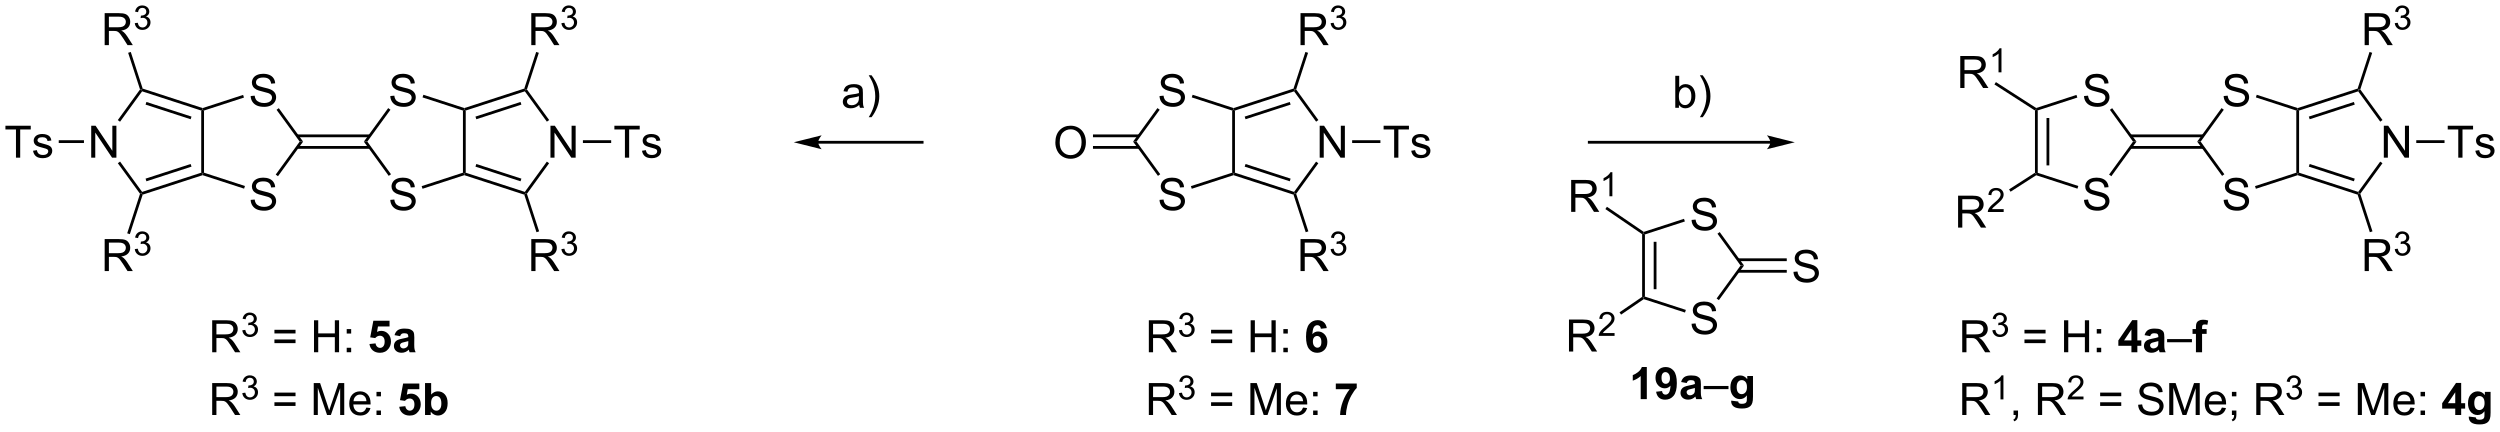 <?xml version="1.0" encoding="UTF-8"?>
<!DOCTYPE svg PUBLIC '-//W3C//DTD SVG 1.0//EN'
          'http://www.w3.org/TR/2001/REC-SVG-20010904/DTD/svg10.dtd'>
<svg stroke-dasharray="none" shape-rendering="auto" xmlns="http://www.w3.org/2000/svg" font-family="'Dialog'" text-rendering="auto" width="1024" fill-opacity="1" color-interpolation="auto" color-rendering="auto" preserveAspectRatio="xMidYMid meet" font-size="12px" viewBox="0 0 1024 177" fill="black" xmlns:xlink="http://www.w3.org/1999/xlink" stroke="black" image-rendering="auto" stroke-miterlimit="10" stroke-linecap="square" stroke-linejoin="miter" font-style="normal" stroke-width="1" height="177" stroke-dashoffset="0" font-weight="normal" stroke-opacity="1"
><!--Generated by the Batik Graphics2D SVG Generator--><defs id="genericDefs"
  /><g
  ><defs id="defs1"
    ><clipPath clipPathUnits="userSpaceOnUse" id="clipPath1"
      ><path d="M1.315 2.81 L462.07 2.81 L462.07 82.033 L1.315 82.033 L1.315 2.81 Z"
      /></clipPath
      ><clipPath clipPathUnits="userSpaceOnUse" id="clipPath2"
      ><path d="M-0.696 29.587 L-0.696 106.607 L447.247 106.607 L447.247 29.587 Z"
      /></clipPath
    ></defs
    ><g transform="scale(2.222,2.222) translate(-1.315,-2.81) matrix(1.029,0,0,1.029,2.031,-27.623)"
    ><path d="M363.855 49.349 L364.105 49.212 L364.355 49.394 L364.355 60.531 L364.105 60.712 L363.855 60.576 ZM365.925 50.716 L365.925 59.209 L366.425 59.209 L366.425 50.716 Z" stroke="none" clip-path="url(#clipPath2)"
    /></g
    ><g transform="matrix(2.286,0,0,2.286,1.592,-67.636)"
    ><path d="M372.714 46.793 L373.43 46.73 Q373.48 47.16 373.665 47.436 Q373.852 47.712 374.243 47.881 Q374.633 48.05 375.12 48.05 Q375.555 48.05 375.886 47.923 Q376.219 47.793 376.381 47.569 Q376.542 47.345 376.542 47.079 Q376.542 46.808 376.386 46.608 Q376.23 46.407 375.87 46.269 Q375.641 46.181 374.852 45.991 Q374.063 45.8 373.745 45.634 Q373.337 45.418 373.133 45.1 Q372.933 44.782 372.933 44.386 Q372.933 43.954 373.178 43.577 Q373.425 43.199 373.896 43.004 Q374.37 42.808 374.949 42.808 Q375.587 42.808 376.071 43.014 Q376.558 43.22 376.818 43.618 Q377.081 44.017 377.102 44.519 L376.375 44.574 Q376.316 44.032 375.977 43.756 Q375.641 43.478 374.98 43.478 Q374.292 43.478 373.977 43.73 Q373.665 43.98 373.665 44.337 Q373.665 44.644 373.886 44.845 Q374.105 45.043 375.029 45.254 Q375.954 45.462 376.297 45.618 Q376.797 45.847 377.034 46.202 Q377.274 46.556 377.274 47.017 Q377.274 47.472 377.011 47.879 Q376.75 48.282 376.258 48.509 Q375.769 48.733 375.157 48.733 Q374.378 48.733 373.852 48.506 Q373.329 48.277 373.029 47.824 Q372.73 47.368 372.714 46.793 Z" stroke="none" clip-path="url(#clipPath2)"
    /></g
    ><g transform="matrix(2.286,0,0,2.286,1.592,-67.636)"
    ><path d="M372.714 65.4 L373.43 65.338 Q373.48 65.767 373.665 66.043 Q373.852 66.319 374.243 66.489 Q374.633 66.658 375.12 66.658 Q375.555 66.658 375.886 66.53 Q376.219 66.4 376.381 66.176 Q376.542 65.952 376.542 65.686 Q376.542 65.416 376.386 65.215 Q376.23 65.015 375.87 64.877 Q375.641 64.788 374.852 64.598 Q374.063 64.408 373.745 64.241 Q373.337 64.025 373.133 63.707 Q372.933 63.39 372.933 62.994 Q372.933 62.562 373.178 62.184 Q373.425 61.806 373.896 61.611 Q374.37 61.416 374.949 61.416 Q375.587 61.416 376.071 61.621 Q376.558 61.827 376.818 62.226 Q377.081 62.624 377.102 63.127 L376.375 63.181 Q376.316 62.64 375.977 62.364 Q375.641 62.085 374.98 62.085 Q374.292 62.085 373.977 62.338 Q373.665 62.588 373.665 62.944 Q373.665 63.252 373.886 63.452 Q374.105 63.65 375.029 63.861 Q375.954 64.069 376.297 64.226 Q376.797 64.455 377.034 64.809 Q377.274 65.163 377.274 65.624 Q377.274 66.08 377.011 66.486 Q376.75 66.89 376.258 67.116 Q375.769 67.34 375.157 67.34 Q374.378 67.34 373.852 67.114 Q373.329 66.884 373.029 66.431 Q372.73 65.976 372.714 65.4 Z" stroke="none" clip-path="url(#clipPath2)"
    /></g
    ><g transform="matrix(2.286,0,0,2.286,1.592,-67.636)"
    ><path d="M364.355 49.394 L364.105 49.212 L364.141 48.938 L371.358 46.593 L371.513 47.068 Z" stroke="none" clip-path="url(#clipPath2)"
    /></g
    ><g transform="matrix(2.286,0,0,2.286,1.592,-67.636)"
    ><path d="M377.352 49.263 L377.756 48.969 L382.111 54.962 L381.493 54.962 Z" stroke="none" clip-path="url(#clipPath2)"
    /></g
    ><g transform="matrix(2.286,0,0,2.286,1.592,-67.636)"
    ><path d="M381.493 54.962 L382.111 54.962 L377.606 61.163 L377.201 60.869 Z" stroke="none" clip-path="url(#clipPath2)"
    /></g
    ><g transform="matrix(2.286,0,0,2.286,1.592,-67.636)"
    ><path d="M371.69 62.914 L371.536 63.39 L364.141 60.987 L364.105 60.712 L364.355 60.531 Z" stroke="none" clip-path="url(#clipPath2)"
    /></g
    ><g transform="matrix(2.286,0,0,2.286,1.592,-67.636)"
    ><path d="M426.43 57.837 L426.43 52.111 L427.208 52.111 L430.216 56.606 L430.216 52.111 L430.942 52.111 L430.942 57.837 L430.164 57.837 L427.156 53.337 L427.156 57.837 L426.43 57.837 Z" stroke="none" clip-path="url(#clipPath2)"
    /></g
    ><g transform="matrix(2.286,0,0,2.286,1.592,-67.636)"
    ><path d="M410.748 49.394 L410.998 49.212 L411.248 49.394 L411.248 60.531 L410.998 60.712 L410.748 60.531 Z" stroke="none" clip-path="url(#clipPath2)"
    /></g
    ><g transform="matrix(2.286,0,0,2.286,1.592,-67.636)"
    ><path d="M410.998 60.975 L410.998 60.712 L411.248 60.531 L421.84 63.972 L421.936 64.266 L421.737 64.465 ZM412.991 59.446 L421.068 62.071 L421.222 61.595 L413.146 58.971 Z" stroke="none" clip-path="url(#clipPath2)"
    /></g
    ><g transform="matrix(2.286,0,0,2.286,1.592,-67.636)"
    ><path d="M422.213 64.31 L421.936 64.266 L421.84 63.972 L425.783 58.546 L426.187 58.84 Z" stroke="none" clip-path="url(#clipPath2)"
    /></g
    ><g transform="matrix(2.286,0,0,2.286,1.592,-67.636)"
    ><path d="M426.194 51.094 L425.789 51.388 L421.84 45.953 L421.936 45.659 L422.213 45.615 Z" stroke="none" clip-path="url(#clipPath2)"
    /></g
    ><g transform="matrix(2.286,0,0,2.286,1.592,-67.636)"
    ><path d="M421.737 45.46 L421.936 45.659 L421.84 45.953 L411.248 49.394 L410.998 49.212 L410.998 48.95 ZM421.068 47.855 L412.991 50.479 L413.146 50.954 L421.222 48.33 Z" stroke="none" clip-path="url(#clipPath2)"
    /></g
    ><g transform="matrix(2.286,0,0,2.286,1.592,-67.636)"
    ><path d="M397.733 46.793 L398.449 46.73 Q398.499 47.16 398.684 47.436 Q398.871 47.712 399.262 47.881 Q399.652 48.05 400.139 48.05 Q400.574 48.05 400.905 47.923 Q401.238 47.793 401.4 47.569 Q401.561 47.345 401.561 47.079 Q401.561 46.808 401.405 46.608 Q401.249 46.407 400.889 46.269 Q400.66 46.181 399.871 45.991 Q399.082 45.8 398.764 45.634 Q398.356 45.418 398.152 45.1 Q397.952 44.782 397.952 44.386 Q397.952 43.954 398.197 43.577 Q398.444 43.199 398.916 43.004 Q399.389 42.808 399.968 42.808 Q400.606 42.808 401.09 43.014 Q401.577 43.22 401.837 43.618 Q402.1 44.017 402.121 44.519 L401.395 44.574 Q401.335 44.032 400.996 43.756 Q400.66 43.478 399.999 43.478 Q399.311 43.478 398.996 43.73 Q398.684 43.98 398.684 44.337 Q398.684 44.644 398.905 44.845 Q399.124 45.043 400.048 45.254 Q400.973 45.462 401.317 45.618 Q401.817 45.847 402.053 46.202 Q402.293 46.556 402.293 47.017 Q402.293 47.472 402.03 47.879 Q401.77 48.282 401.277 48.509 Q400.788 48.733 400.176 48.733 Q399.397 48.733 398.871 48.506 Q398.348 48.277 398.048 47.824 Q397.749 47.368 397.733 46.793 Z" stroke="none" clip-path="url(#clipPath2)"
    /></g
    ><g transform="matrix(2.286,0,0,2.286,1.592,-67.636)"
    ><path d="M397.733 65.4 L398.449 65.338 Q398.499 65.767 398.684 66.043 Q398.871 66.319 399.262 66.489 Q399.652 66.658 400.139 66.658 Q400.574 66.658 400.905 66.53 Q401.238 66.4 401.4 66.176 Q401.561 65.952 401.561 65.686 Q401.561 65.416 401.405 65.215 Q401.249 65.015 400.889 64.877 Q400.66 64.788 399.871 64.598 Q399.082 64.408 398.764 64.241 Q398.356 64.025 398.152 63.707 Q397.952 63.39 397.952 62.994 Q397.952 62.562 398.197 62.184 Q398.444 61.806 398.916 61.611 Q399.389 61.416 399.968 61.416 Q400.606 61.416 401.09 61.621 Q401.577 61.827 401.837 62.226 Q402.1 62.624 402.121 63.127 L401.395 63.181 Q401.335 62.64 400.996 62.364 Q400.66 62.085 399.999 62.085 Q399.311 62.085 398.996 62.338 Q398.684 62.588 398.684 62.944 Q398.684 63.252 398.905 63.452 Q399.124 63.65 400.048 63.861 Q400.973 64.069 401.317 64.226 Q401.817 64.455 402.053 64.809 Q402.293 65.163 402.293 65.624 Q402.293 66.08 402.03 66.486 Q401.77 66.89 401.277 67.116 Q400.788 67.34 400.176 67.34 Q399.397 67.34 398.871 67.114 Q398.348 66.884 398.048 66.431 Q397.749 65.976 397.733 65.4 Z" stroke="none" clip-path="url(#clipPath2)"
    /></g
    ><g transform="matrix(2.286,0,0,2.286,1.592,-67.636)"
    ><path d="M410.998 48.95 L410.998 49.212 L410.748 49.394 L403.507 47.041 L403.662 46.566 Z" stroke="none" clip-path="url(#clipPath2)"
    /></g
    ><g transform="matrix(2.286,0,0,2.286,1.592,-67.636)"
    ><path d="M397.356 48.956 L397.761 49.25 L393.611 54.962 L392.993 54.962 Z" stroke="none" clip-path="url(#clipPath2)"
    /></g
    ><g transform="matrix(2.286,0,0,2.286,1.592,-67.636)"
    ><path d="M392.993 54.962 L393.611 54.962 L397.857 60.807 L397.452 61.1 Z" stroke="none" clip-path="url(#clipPath2)"
    /></g
    ><g transform="matrix(2.286,0,0,2.286,1.592,-67.636)"
    ><path d="M403.507 63.41 L403.352 62.934 L410.748 60.531 L410.998 60.712 L410.998 60.975 Z" stroke="none" clip-path="url(#clipPath2)"
    /></g
    ><g transform="matrix(2.286,0,0,2.286,1.592,-67.636)"
    ><path d="M439.771 57.837 L439.771 52.785 L437.883 52.785 L437.883 52.111 L442.422 52.111 L442.422 52.785 L440.528 52.785 L440.528 57.837 L439.771 57.837 ZM442.829 56.598 L443.524 56.489 Q443.582 56.908 443.85 57.132 Q444.118 57.353 444.597 57.353 Q445.082 57.353 445.316 57.155 Q445.551 56.957 445.551 56.692 Q445.551 56.455 445.345 56.317 Q445.199 56.223 444.626 56.08 Q443.853 55.884 443.553 55.741 Q443.254 55.598 443.1 55.348 Q442.946 55.095 442.946 54.791 Q442.946 54.512 443.071 54.278 Q443.199 54.041 443.418 53.884 Q443.582 53.762 443.866 53.679 Q444.149 53.595 444.472 53.595 Q444.962 53.595 445.329 53.736 Q445.699 53.877 445.873 54.116 Q446.051 54.356 446.118 54.759 L445.431 54.853 Q445.384 54.533 445.157 54.353 Q444.933 54.173 444.524 54.173 Q444.04 54.173 443.832 54.335 Q443.626 54.494 443.626 54.707 Q443.626 54.845 443.712 54.955 Q443.798 55.067 443.98 55.142 Q444.087 55.181 444.603 55.322 Q445.347 55.52 445.642 55.647 Q445.939 55.775 446.105 56.017 Q446.274 56.259 446.274 56.619 Q446.274 56.97 446.069 57.28 Q445.863 57.59 445.475 57.762 Q445.09 57.931 444.603 57.931 Q443.793 57.931 443.368 57.595 Q442.946 57.259 442.829 56.598 Z" stroke="none" clip-path="url(#clipPath2)"
    /></g
    ><g transform="matrix(2.286,0,0,2.286,1.592,-67.636)"
    ><path d="M432.245 55.212 L432.245 54.712 L437.308 54.712 L437.308 55.212 Z" stroke="none" clip-path="url(#clipPath2)"
    /></g
    ><g transform="matrix(2.286,0,0,2.286,1.592,-67.636)"
    ><path d="M394.054 53.678 L381.05 53.678 L381.05 54.178 L394.054 54.178 ZM394.054 55.748 L381.05 55.748 L381.05 56.248 L394.054 56.248 Z" stroke="none" clip-path="url(#clipPath2)"
    /></g
    ><g transform="matrix(2.286,0,0,2.286,1.592,-67.636)"
    ><path d="M350.538 45.353 L350.538 39.626 L353.077 39.626 Q353.843 39.626 354.241 39.78 Q354.64 39.934 354.877 40.324 Q355.116 40.715 355.116 41.189 Q355.116 41.798 354.721 42.218 Q354.327 42.634 353.502 42.746 Q353.804 42.892 353.96 43.033 Q354.291 43.337 354.588 43.793 L355.585 45.353 L354.632 45.353 L353.874 44.16 Q353.541 43.645 353.325 43.371 Q353.111 43.098 352.942 42.988 Q352.773 42.879 352.596 42.837 Q352.468 42.809 352.174 42.809 L351.296 42.809 L351.296 45.353 L350.538 45.353 ZM351.296 42.153 L352.924 42.153 Q353.445 42.153 353.736 42.046 Q354.03 41.939 354.181 41.702 Q354.335 41.465 354.335 41.189 Q354.335 40.783 354.038 40.522 Q353.744 40.259 353.108 40.259 L351.296 40.259 L351.296 42.153 Z" stroke="none" clip-path="url(#clipPath2)"
    /></g
    ><g transform="matrix(2.286,0,0,2.286,1.592,-67.636)"
    ><path d="M357.922 42.553 L357.394 42.553 L357.394 39.192 Q357.203 39.373 356.894 39.555 Q356.586 39.737 356.34 39.828 L356.34 39.319 Q356.781 39.11 357.111 38.815 Q357.443 38.518 357.582 38.24 L357.922 38.24 L357.922 42.553 Z" stroke="none" clip-path="url(#clipPath2)"
    /></g
    ><g transform="matrix(2.286,0,0,2.286,1.592,-67.636)"
    ><path d="M364.141 48.938 L364.105 49.212 L363.855 49.349 L356.658 44.717 L356.928 44.297 Z" stroke="none" clip-path="url(#clipPath2)"
    /></g
    ><g transform="matrix(2.286,0,0,2.286,1.592,-67.636)"
    ><path d="M350.148 70.372 L350.148 64.645 L352.687 64.645 Q353.452 64.645 353.851 64.799 Q354.249 64.953 354.486 65.343 Q354.726 65.734 354.726 66.208 Q354.726 66.817 354.33 67.237 Q353.937 67.653 353.111 67.765 Q353.413 67.911 353.57 68.052 Q353.9 68.356 354.197 68.812 L355.195 70.372 L354.241 70.372 L353.484 69.179 Q353.15 68.664 352.934 68.39 Q352.721 68.117 352.551 68.007 Q352.382 67.898 352.205 67.856 Q352.077 67.828 351.783 67.828 L350.905 67.828 L350.905 70.372 L350.148 70.372 ZM350.905 67.171 L352.533 67.171 Q353.054 67.171 353.346 67.065 Q353.64 66.958 353.791 66.721 Q353.945 66.484 353.945 66.208 Q353.945 65.802 353.648 65.541 Q353.353 65.278 352.718 65.278 L350.905 65.278 L350.905 67.171 Z" stroke="none" clip-path="url(#clipPath2)"
    /></g
    ><g transform="matrix(2.286,0,0,2.286,1.592,-67.636)"
    ><path d="M358.316 67.064 L358.316 67.572 L355.476 67.572 Q355.471 67.381 355.539 67.205 Q355.646 66.916 355.885 66.635 Q356.125 66.353 356.576 65.984 Q357.275 65.41 357.521 65.074 Q357.767 64.738 357.767 64.439 Q357.767 64.127 357.543 63.912 Q357.32 63.695 356.959 63.695 Q356.578 63.695 356.349 63.924 Q356.121 64.152 356.119 64.556 L355.576 64.502 Q355.633 63.894 355.996 63.578 Q356.359 63.26 356.971 63.26 Q357.59 63.26 357.949 63.603 Q358.31 63.945 358.31 64.451 Q358.31 64.709 358.205 64.959 Q358.099 65.207 357.853 65.482 Q357.609 65.757 357.041 66.238 Q356.566 66.636 356.431 66.779 Q356.297 66.922 356.209 67.064 L358.316 67.064 Z" stroke="none" clip-path="url(#clipPath2)"
    /></g
    ><g transform="matrix(2.286,0,0,2.286,1.592,-67.636)"
    ><path d="M363.855 60.576 L364.105 60.712 L364.141 60.987 L359.553 63.939 L359.282 63.519 Z" stroke="none" clip-path="url(#clipPath2)"
    /></g
    ><g transform="matrix(2.286,0,0,2.286,1.592,-67.636)"
    ><path d="M293.537 71.544 L293.787 71.412 L294.037 71.594 L294.037 82.731 L293.787 82.912 L293.537 82.78 ZM295.607 72.916 L295.607 81.409 L296.107 81.409 L296.107 72.916 Z" stroke="none" clip-path="url(#clipPath2)"
    /></g
    ><g transform="matrix(2.286,0,0,2.286,1.592,-67.636)"
    ><path d="M302.396 68.993 L303.112 68.93 Q303.162 69.36 303.346 69.636 Q303.534 69.912 303.925 70.081 Q304.315 70.251 304.802 70.251 Q305.237 70.251 305.568 70.123 Q305.901 69.993 306.063 69.769 Q306.224 69.545 306.224 69.279 Q306.224 69.008 306.068 68.808 Q305.912 68.607 305.552 68.469 Q305.323 68.381 304.534 68.191 Q303.745 68.001 303.427 67.834 Q303.018 67.618 302.815 67.3 Q302.615 66.982 302.615 66.586 Q302.615 66.154 302.86 65.776 Q303.107 65.399 303.578 65.204 Q304.052 65.008 304.63 65.008 Q305.268 65.008 305.753 65.214 Q306.24 65.42 306.5 65.818 Q306.763 66.217 306.784 66.719 L306.057 66.774 Q305.998 66.232 305.659 65.956 Q305.323 65.678 304.662 65.678 Q303.974 65.678 303.659 65.93 Q303.346 66.18 303.346 66.537 Q303.346 66.844 303.568 67.045 Q303.787 67.243 304.711 67.454 Q305.636 67.662 305.979 67.818 Q306.479 68.047 306.716 68.401 Q306.956 68.756 306.956 69.217 Q306.956 69.672 306.693 70.079 Q306.432 70.482 305.94 70.709 Q305.451 70.933 304.839 70.933 Q304.06 70.933 303.534 70.706 Q303.011 70.477 302.711 70.024 Q302.412 69.568 302.396 68.993 Z" stroke="none" clip-path="url(#clipPath2)"
    /></g
    ><g transform="matrix(2.286,0,0,2.286,1.592,-67.636)"
    ><path d="M302.396 87.6 L303.112 87.538 Q303.162 87.967 303.346 88.243 Q303.534 88.519 303.925 88.689 Q304.315 88.858 304.802 88.858 Q305.237 88.858 305.568 88.73 Q305.901 88.6 306.063 88.376 Q306.224 88.152 306.224 87.886 Q306.224 87.616 306.068 87.415 Q305.912 87.215 305.552 87.077 Q305.323 86.988 304.534 86.798 Q303.745 86.608 303.427 86.441 Q303.018 86.225 302.815 85.907 Q302.615 85.59 302.615 85.194 Q302.615 84.761 302.86 84.384 Q303.107 84.006 303.578 83.811 Q304.052 83.616 304.63 83.616 Q305.268 83.616 305.753 83.821 Q306.24 84.027 306.5 84.426 Q306.763 84.824 306.784 85.327 L306.057 85.381 Q305.998 84.84 305.659 84.564 Q305.323 84.285 304.662 84.285 Q303.974 84.285 303.659 84.538 Q303.346 84.788 303.346 85.144 Q303.346 85.452 303.568 85.652 Q303.787 85.85 304.711 86.061 Q305.636 86.269 305.979 86.426 Q306.479 86.655 306.716 87.009 Q306.956 87.363 306.956 87.824 Q306.956 88.28 306.693 88.686 Q306.432 89.09 305.94 89.316 Q305.451 89.54 304.839 89.54 Q304.06 89.54 303.534 89.314 Q303.011 89.084 302.711 88.631 Q302.412 88.176 302.396 87.6 Z" stroke="none" clip-path="url(#clipPath2)"
    /></g
    ><g transform="matrix(2.286,0,0,2.286,1.592,-67.636)"
    ><path d="M294.037 71.594 L293.787 71.412 L293.827 71.137 L301.04 68.793 L301.195 69.268 Z" stroke="none" clip-path="url(#clipPath2)"
    /></g
    ><g transform="matrix(2.286,0,0,2.286,1.592,-67.636)"
    ><path d="M307.034 71.463 L307.438 71.169 L311.793 77.162 L311.175 77.162 Z" stroke="none" clip-path="url(#clipPath2)"
    /></g
    ><g transform="matrix(2.286,0,0,2.286,1.592,-67.636)"
    ><path d="M311.175 77.162 L311.793 77.162 L307.288 83.363 L306.883 83.069 Z" stroke="none" clip-path="url(#clipPath2)"
    /></g
    ><g transform="matrix(2.286,0,0,2.286,1.592,-67.636)"
    ><path d="M301.372 85.114 L301.217 85.59 L293.827 83.188 L293.787 82.912 L294.037 82.731 Z" stroke="none" clip-path="url(#clipPath2)"
    /></g
    ><g transform="matrix(2.286,0,0,2.286,1.592,-67.636)"
    ><path d="M320.656 78.296 L321.372 78.234 Q321.421 78.663 321.606 78.94 Q321.793 79.216 322.184 79.385 Q322.575 79.554 323.062 79.554 Q323.497 79.554 323.827 79.427 Q324.161 79.296 324.322 79.072 Q324.484 78.848 324.484 78.583 Q324.484 78.312 324.327 78.112 Q324.171 77.911 323.812 77.773 Q323.583 77.684 322.793 77.494 Q322.005 77.304 321.687 77.138 Q321.278 76.921 321.075 76.604 Q320.874 76.286 320.874 75.89 Q320.874 75.458 321.119 75.08 Q321.366 74.703 321.838 74.507 Q322.312 74.312 322.89 74.312 Q323.528 74.312 324.012 74.518 Q324.499 74.723 324.76 75.122 Q325.023 75.52 325.043 76.023 L324.317 76.078 Q324.257 75.536 323.918 75.26 Q323.583 74.981 322.921 74.981 Q322.234 74.981 321.918 75.234 Q321.606 75.484 321.606 75.841 Q321.606 76.148 321.827 76.348 Q322.046 76.546 322.971 76.757 Q323.895 76.966 324.239 77.122 Q324.739 77.351 324.976 77.705 Q325.215 78.059 325.215 78.52 Q325.215 78.976 324.952 79.382 Q324.692 79.786 324.2 80.013 Q323.71 80.237 323.098 80.237 Q322.32 80.237 321.793 80.01 Q321.27 79.781 320.971 79.328 Q320.671 78.872 320.656 78.296 Z" stroke="none" clip-path="url(#clipPath2)"
    /></g
    ><g transform="matrix(2.286,0,0,2.286,1.592,-67.636)"
    ><path d="M310.732 78.448 L319.453 78.448 L319.453 77.948 L310.732 77.948 ZM310.732 76.377 L319.453 76.377 L319.453 75.877 L310.732 75.877 Z" stroke="none" clip-path="url(#clipPath2)"
    /></g
    ><g transform="matrix(2.286,0,0,2.286,1.592,-67.636)"
    ><path d="M280.82 67.553 L280.82 61.826 L283.359 61.826 Q284.125 61.826 284.523 61.98 Q284.922 62.134 285.159 62.524 Q285.398 62.915 285.398 63.389 Q285.398 63.998 285.002 64.418 Q284.609 64.834 283.784 64.946 Q284.086 65.092 284.242 65.233 Q284.573 65.537 284.87 65.993 L285.867 67.553 L284.914 67.553 L284.156 66.36 Q283.823 65.845 283.607 65.571 Q283.393 65.298 283.224 65.188 Q283.055 65.079 282.877 65.037 Q282.75 65.009 282.455 65.009 L281.578 65.009 L281.578 67.553 L280.82 67.553 ZM281.578 64.352 L283.205 64.352 Q283.726 64.352 284.018 64.246 Q284.312 64.139 284.463 63.902 Q284.617 63.665 284.617 63.389 Q284.617 62.983 284.32 62.722 Q284.026 62.459 283.39 62.459 L281.578 62.459 L281.578 64.352 Z" stroke="none" clip-path="url(#clipPath2)"
    /></g
    ><g transform="matrix(2.286,0,0,2.286,1.592,-67.636)"
    ><path d="M288.204 64.753 L287.676 64.753 L287.676 61.392 Q287.485 61.573 287.176 61.755 Q286.868 61.937 286.622 62.028 L286.622 61.519 Q287.063 61.309 287.393 61.015 Q287.725 60.718 287.864 60.44 L288.204 60.44 L288.204 64.753 Z" stroke="none" clip-path="url(#clipPath2)"
    /></g
    ><g transform="matrix(2.286,0,0,2.286,1.592,-67.636)"
    ><path d="M293.827 71.137 L293.787 71.412 L293.537 71.544 L286.949 67.048 L287.231 66.635 Z" stroke="none" clip-path="url(#clipPath2)"
    /></g
    ><g transform="matrix(2.286,0,0,2.286,1.592,-67.636)"
    ><path d="M280.43 92.572 L280.43 86.845 L282.969 86.845 Q283.734 86.845 284.133 86.999 Q284.531 87.153 284.768 87.543 Q285.008 87.934 285.008 88.408 Q285.008 89.017 284.612 89.437 Q284.219 89.853 283.393 89.965 Q283.695 90.111 283.851 90.252 Q284.182 90.556 284.479 91.012 L285.476 92.572 L284.523 92.572 L283.765 91.379 Q283.432 90.864 283.216 90.59 Q283.002 90.317 282.833 90.207 Q282.664 90.098 282.487 90.056 Q282.359 90.028 282.065 90.028 L281.187 90.028 L281.187 92.572 L280.43 92.572 ZM281.187 89.371 L282.815 89.371 Q283.336 89.371 283.627 89.265 Q283.922 89.158 284.073 88.921 Q284.226 88.684 284.226 88.408 Q284.226 88.002 283.93 87.741 Q283.635 87.478 283 87.478 L281.187 87.478 L281.187 89.371 Z" stroke="none" clip-path="url(#clipPath2)"
    /></g
    ><g transform="matrix(2.286,0,0,2.286,1.592,-67.636)"
    ><path d="M288.598 89.264 L288.598 89.772 L285.758 89.772 Q285.752 89.581 285.821 89.405 Q285.928 89.116 286.166 88.835 Q286.407 88.553 286.858 88.184 Q287.557 87.61 287.803 87.274 Q288.049 86.938 288.049 86.639 Q288.049 86.327 287.825 86.112 Q287.602 85.895 287.241 85.895 Q286.86 85.895 286.631 86.124 Q286.403 86.352 286.401 86.756 L285.858 86.702 Q285.915 86.094 286.278 85.778 Q286.641 85.46 287.252 85.46 Q287.872 85.46 288.231 85.803 Q288.592 86.145 288.592 86.651 Q288.592 86.909 288.487 87.159 Q288.381 87.407 288.135 87.682 Q287.891 87.958 287.323 88.438 Q286.848 88.837 286.713 88.979 Q286.579 89.122 286.491 89.264 L288.598 89.264 Z" stroke="none" clip-path="url(#clipPath2)"
    /></g
    ><g transform="matrix(2.286,0,0,2.286,1.592,-67.636)"
    ><path d="M293.537 82.78 L293.787 82.912 L293.827 83.188 L289.766 85.96 L289.484 85.547 Z" stroke="none" clip-path="url(#clipPath2)"
    /></g
    ><g transform="matrix(2.286,0,0,2.286,1.592,-67.636)"
    ><path d="M294.376 101.1 L293.279 101.1 L293.279 96.962 Q292.678 97.525 291.86 97.795 L291.86 96.798 Q292.29 96.657 292.792 96.267 Q293.298 95.873 293.485 95.35 L294.376 95.35 L294.376 101.1 ZM296.041 99.775 L297.103 99.657 Q297.143 99.983 297.307 100.139 Q297.471 100.295 297.739 100.295 Q298.08 100.295 298.317 99.983 Q298.557 99.67 298.622 98.686 Q298.208 99.165 297.588 99.165 Q296.911 99.165 296.421 98.644 Q295.932 98.123 295.932 97.287 Q295.932 96.415 296.447 95.884 Q296.966 95.35 297.768 95.35 Q298.637 95.35 299.195 96.025 Q299.755 96.696 299.755 98.241 Q299.755 99.811 299.171 100.506 Q298.591 101.202 297.658 101.202 Q296.986 101.202 296.572 100.845 Q296.158 100.485 296.041 99.775 ZM298.525 97.376 Q298.525 96.845 298.281 96.553 Q298.036 96.259 297.716 96.259 Q297.411 96.259 297.21 96.501 Q297.01 96.741 297.01 97.287 Q297.01 97.842 297.228 98.103 Q297.447 98.36 297.775 98.36 Q298.091 98.36 298.307 98.11 Q298.525 97.86 298.525 97.376 ZM301.522 98.217 L300.524 98.037 Q300.693 97.436 301.102 97.147 Q301.514 96.858 302.321 96.858 Q303.055 96.858 303.415 97.032 Q303.774 97.204 303.92 97.472 Q304.068 97.741 304.068 98.454 L304.055 99.735 Q304.055 100.282 304.107 100.543 Q304.162 100.803 304.305 101.1 L303.219 101.1 Q303.178 100.991 303.115 100.775 Q303.087 100.678 303.076 100.647 Q302.795 100.92 302.475 101.058 Q302.154 101.194 301.79 101.194 Q301.149 101.194 300.779 100.847 Q300.412 100.498 300.412 99.967 Q300.412 99.616 300.579 99.34 Q300.748 99.064 301.05 98.918 Q301.352 98.772 301.923 98.662 Q302.693 98.517 302.99 98.392 L302.99 98.282 Q302.99 97.967 302.834 97.832 Q302.678 97.696 302.243 97.696 Q301.951 97.696 301.787 97.814 Q301.623 97.928 301.522 98.217 ZM302.99 99.108 Q302.779 99.178 302.321 99.277 Q301.865 99.373 301.725 99.467 Q301.509 99.618 301.509 99.853 Q301.509 100.084 301.68 100.254 Q301.852 100.42 302.118 100.42 Q302.415 100.42 302.685 100.225 Q302.884 100.077 302.946 99.86 Q302.99 99.72 302.99 99.327 L302.99 99.108 Z" stroke="none" clip-path="url(#clipPath2)"
    /></g
    ><g transform="matrix(2.286,0,0,2.286,1.592,-67.636)"
    ><path d="M304.559 99.311 L304.559 98.743 L309.01 98.743 L309.01 99.311 L304.559 99.311 Z" stroke="none" clip-path="url(#clipPath2)"
    /></g
    ><g transform="matrix(2.286,0,0,2.286,1.592,-67.636)"
    ><path d="M309.498 101.373 L310.751 101.527 Q310.782 101.746 310.897 101.827 Q311.053 101.944 311.389 101.944 Q311.818 101.944 312.032 101.816 Q312.178 101.73 312.251 101.537 Q312.303 101.402 312.303 101.032 L312.303 100.428 Q311.811 101.1 311.061 101.1 Q310.225 101.1 309.735 100.392 Q309.352 99.834 309.352 99.001 Q309.352 97.959 309.855 97.41 Q310.358 96.858 311.102 96.858 Q311.873 96.858 312.373 97.532 L312.373 96.952 L313.399 96.952 L313.399 100.673 Q313.399 101.41 313.277 101.772 Q313.157 102.136 312.938 102.342 Q312.719 102.55 312.355 102.668 Q311.99 102.785 311.43 102.785 Q310.376 102.785 309.933 102.423 Q309.493 102.061 309.493 101.506 Q309.493 101.452 309.498 101.373 ZM310.477 98.939 Q310.477 99.6 310.733 99.907 Q310.99 100.212 311.365 100.212 Q311.766 100.212 312.042 99.9 Q312.321 99.584 312.321 98.967 Q312.321 98.321 312.055 98.009 Q311.79 97.696 311.384 97.696 Q310.99 97.696 310.733 98.004 Q310.477 98.311 310.477 98.939 Z" stroke="none" clip-path="url(#clipPath2)"
    /></g
    ><g transform="matrix(2.286,0,0,2.286,1.592,-67.636)"
    ><path d="M316.514 54.829 L284.066 54.829 L283.816 54.829 L283.816 55.329 L284.066 55.329 L316.514 55.329 L316.764 55.329 L316.764 54.829 L316.514 54.829 ZM320.889 55.079 L315.889 53.829 C315.889 53.829 316.514 54.532 316.514 55.079 C316.514 55.626 315.889 56.329 315.889 56.329 Z" stroke="none" clip-path="url(#clipPath2)"
    /></g
    ><g transform="matrix(2.286,0,0,2.286,1.592,-67.636)"
    ><path d="M300.129 48.9 L299.476 48.9 L299.476 43.173 L300.179 43.173 L300.179 45.215 Q300.624 44.658 301.317 44.658 Q301.7 44.658 302.041 44.812 Q302.382 44.965 302.603 45.246 Q302.825 45.525 302.95 45.921 Q303.075 46.314 303.075 46.762 Q303.075 47.83 302.546 48.413 Q302.02 48.994 301.28 48.994 Q300.546 48.994 300.129 48.379 L300.129 48.9 ZM300.122 46.793 Q300.122 47.541 300.325 47.871 Q300.655 48.416 301.223 48.416 Q301.684 48.416 302.02 48.015 Q302.356 47.614 302.356 46.822 Q302.356 46.009 302.033 45.624 Q301.71 45.236 301.254 45.236 Q300.793 45.236 300.457 45.637 Q300.122 46.035 300.122 46.793 ZM304.391 50.585 L303.886 50.585 Q305.055 48.707 305.055 46.83 Q305.055 46.095 304.886 45.371 Q304.753 44.785 304.516 44.246 Q304.362 43.895 303.886 43.075 L304.391 43.075 Q305.125 44.056 305.477 45.043 Q305.776 45.895 305.776 46.825 Q305.776 47.879 305.373 48.866 Q304.969 49.85 304.391 50.585 Z" stroke="none" clip-path="url(#clipPath2)"
    /></g
    ><g transform="matrix(2.286,0,0,2.286,1.592,-67.636)"
    ><path d="M235.762 57.837 L235.762 52.111 L236.541 52.111 L239.549 56.606 L239.549 52.111 L240.275 52.111 L240.275 57.837 L239.497 57.837 L236.489 53.337 L236.489 57.837 L235.762 57.837 Z" stroke="none" clip-path="url(#clipPath2)"
    /></g
    ><g transform="matrix(2.286,0,0,2.286,1.592,-67.636)"
    ><path d="M220.081 49.394 L220.331 49.212 L220.581 49.394 L220.581 60.531 L220.331 60.712 L220.081 60.531 Z" stroke="none" clip-path="url(#clipPath2)"
    /></g
    ><g transform="matrix(2.286,0,0,2.286,1.592,-67.636)"
    ><path d="M220.331 60.975 L220.331 60.712 L220.581 60.531 L231.173 63.972 L231.268 64.266 L231.07 64.465 ZM222.324 59.446 L230.401 62.071 L230.555 61.595 L222.479 58.971 Z" stroke="none" clip-path="url(#clipPath2)"
    /></g
    ><g transform="matrix(2.286,0,0,2.286,1.592,-67.636)"
    ><path d="M231.546 64.31 L231.268 64.266 L231.173 63.972 L235.115 58.546 L235.52 58.84 Z" stroke="none" clip-path="url(#clipPath2)"
    /></g
    ><g transform="matrix(2.286,0,0,2.286,1.592,-67.636)"
    ><path d="M235.527 51.094 L235.122 51.388 L231.173 45.953 L231.268 45.659 L231.546 45.615 Z" stroke="none" clip-path="url(#clipPath2)"
    /></g
    ><g transform="matrix(2.286,0,0,2.286,1.592,-67.636)"
    ><path d="M231.07 45.46 L231.268 45.659 L231.173 45.953 L220.581 49.394 L220.331 49.212 L220.331 48.95 ZM230.401 47.855 L222.324 50.479 L222.479 50.954 L230.555 48.33 Z" stroke="none" clip-path="url(#clipPath2)"
    /></g
    ><g transform="matrix(2.286,0,0,2.286,1.592,-67.636)"
    ><path d="M207.066 46.793 L207.782 46.73 Q207.832 47.16 208.017 47.436 Q208.204 47.712 208.595 47.881 Q208.985 48.05 209.472 48.05 Q209.907 48.05 210.238 47.923 Q210.571 47.793 210.733 47.569 Q210.894 47.345 210.894 47.079 Q210.894 46.808 210.738 46.608 Q210.582 46.407 210.222 46.269 Q209.993 46.181 209.204 45.991 Q208.415 45.8 208.097 45.634 Q207.689 45.418 207.485 45.1 Q207.285 44.782 207.285 44.386 Q207.285 43.954 207.53 43.577 Q207.777 43.199 208.248 43.004 Q208.722 42.808 209.3 42.808 Q209.939 42.808 210.423 43.014 Q210.91 43.22 211.17 43.618 Q211.433 44.017 211.454 44.519 L210.727 44.574 Q210.668 44.032 210.329 43.756 Q209.993 43.478 209.332 43.478 Q208.644 43.478 208.329 43.73 Q208.017 43.98 208.017 44.337 Q208.017 44.644 208.238 44.845 Q208.457 45.043 209.381 45.254 Q210.306 45.462 210.649 45.618 Q211.149 45.847 211.386 46.202 Q211.626 46.556 211.626 47.017 Q211.626 47.472 211.363 47.879 Q211.102 48.282 210.61 48.509 Q210.121 48.733 209.509 48.733 Q208.73 48.733 208.204 48.506 Q207.681 48.277 207.381 47.824 Q207.082 47.368 207.066 46.793 Z" stroke="none" clip-path="url(#clipPath2)"
    /></g
    ><g transform="matrix(2.286,0,0,2.286,1.592,-67.636)"
    ><path d="M207.066 65.4 L207.782 65.338 Q207.832 65.767 208.017 66.043 Q208.204 66.319 208.595 66.489 Q208.985 66.658 209.472 66.658 Q209.907 66.658 210.238 66.53 Q210.571 66.4 210.733 66.176 Q210.894 65.952 210.894 65.686 Q210.894 65.416 210.738 65.215 Q210.582 65.015 210.222 64.877 Q209.993 64.788 209.204 64.598 Q208.415 64.408 208.097 64.241 Q207.689 64.025 207.485 63.707 Q207.285 63.39 207.285 62.994 Q207.285 62.562 207.53 62.184 Q207.777 61.806 208.248 61.611 Q208.722 61.416 209.3 61.416 Q209.939 61.416 210.423 61.621 Q210.91 61.827 211.17 62.226 Q211.433 62.624 211.454 63.127 L210.727 63.181 Q210.668 62.64 210.329 62.364 Q209.993 62.085 209.332 62.085 Q208.644 62.085 208.329 62.338 Q208.017 62.588 208.017 62.944 Q208.017 63.252 208.238 63.452 Q208.457 63.65 209.381 63.861 Q210.306 64.069 210.649 64.226 Q211.149 64.455 211.386 64.809 Q211.626 65.163 211.626 65.624 Q211.626 66.08 211.363 66.486 Q211.102 66.89 210.61 67.116 Q210.121 67.34 209.509 67.34 Q208.73 67.34 208.204 67.114 Q207.681 66.884 207.381 66.431 Q207.082 65.976 207.066 65.4 Z" stroke="none" clip-path="url(#clipPath2)"
    /></g
    ><g transform="matrix(2.286,0,0,2.286,1.592,-67.636)"
    ><path d="M220.331 48.95 L220.331 49.212 L220.081 49.394 L212.84 47.041 L212.995 46.566 Z" stroke="none" clip-path="url(#clipPath2)"
    /></g
    ><g transform="matrix(2.286,0,0,2.286,1.592,-67.636)"
    ><path d="M206.689 48.956 L207.094 49.25 L202.944 54.962 L202.326 54.962 Z" stroke="none" clip-path="url(#clipPath2)"
    /></g
    ><g transform="matrix(2.286,0,0,2.286,1.592,-67.636)"
    ><path d="M202.326 54.962 L202.944 54.962 L207.19 60.807 L206.785 61.1 Z" stroke="none" clip-path="url(#clipPath2)"
    /></g
    ><g transform="matrix(2.286,0,0,2.286,1.592,-67.636)"
    ><path d="M212.84 63.41 L212.685 62.934 L220.081 60.531 L220.331 60.712 L220.331 60.975 Z" stroke="none" clip-path="url(#clipPath2)"
    /></g
    ><g transform="matrix(2.286,0,0,2.286,1.592,-67.636)"
    ><path d="M188.398 55.148 Q188.398 53.721 189.163 52.917 Q189.929 52.109 191.14 52.109 Q191.932 52.109 192.567 52.49 Q193.205 52.867 193.538 53.544 Q193.874 54.221 193.874 55.081 Q193.874 55.953 193.523 56.641 Q193.171 57.328 192.525 57.682 Q191.882 58.036 191.135 58.036 Q190.327 58.036 189.689 57.646 Q189.054 57.253 188.726 56.578 Q188.398 55.901 188.398 55.148 ZM189.179 55.159 Q189.179 56.195 189.734 56.792 Q190.291 57.385 191.132 57.385 Q191.986 57.385 192.538 56.784 Q193.093 56.182 193.093 55.078 Q193.093 54.378 192.856 53.857 Q192.619 53.336 192.163 53.05 Q191.71 52.76 191.143 52.76 Q190.338 52.76 189.757 53.315 Q189.179 53.867 189.179 55.159 Z" stroke="none" clip-path="url(#clipPath2)"
    /></g
    ><g transform="matrix(2.286,0,0,2.286,1.592,-67.636)"
    ><path d="M203.387 53.678 L195.14 53.678 L195.14 54.178 L203.387 54.178 ZM203.387 55.748 L195.14 55.748 L195.14 56.248 L203.387 56.248 Z" stroke="none" clip-path="url(#clipPath2)"
    /></g
    ><g transform="matrix(2.286,0,0,2.286,1.592,-67.636)"
    ><path d="M249.104 57.837 L249.104 52.785 L247.216 52.785 L247.216 52.111 L251.755 52.111 L251.755 52.785 L249.861 52.785 L249.861 57.837 L249.104 57.837 ZM252.162 56.598 L252.857 56.489 Q252.915 56.908 253.183 57.132 Q253.451 57.353 253.93 57.353 Q254.415 57.353 254.649 57.155 Q254.884 56.957 254.884 56.692 Q254.884 56.455 254.678 56.317 Q254.532 56.223 253.959 56.08 Q253.186 55.884 252.886 55.741 Q252.587 55.598 252.433 55.348 Q252.279 55.095 252.279 54.791 Q252.279 54.512 252.404 54.278 Q252.532 54.041 252.751 53.884 Q252.915 53.762 253.199 53.679 Q253.482 53.595 253.805 53.595 Q254.295 53.595 254.662 53.736 Q255.032 53.877 255.207 54.116 Q255.384 54.356 255.451 54.759 L254.764 54.853 Q254.717 54.533 254.49 54.353 Q254.266 54.173 253.857 54.173 Q253.373 54.173 253.165 54.335 Q252.959 54.494 252.959 54.707 Q252.959 54.845 253.045 54.955 Q253.131 55.067 253.313 55.142 Q253.42 55.181 253.936 55.322 Q254.68 55.52 254.975 55.647 Q255.272 55.775 255.438 56.017 Q255.607 56.259 255.607 56.619 Q255.607 56.97 255.402 57.28 Q255.196 57.59 254.808 57.762 Q254.423 57.931 253.936 57.931 Q253.126 57.931 252.701 57.595 Q252.279 57.259 252.162 56.598 Z" stroke="none" clip-path="url(#clipPath2)"
    /></g
    ><g transform="matrix(2.286,0,0,2.286,1.592,-67.636)"
    ><path d="M241.578 55.212 L241.578 54.712 L246.641 54.712 L246.641 55.212 Z" stroke="none" clip-path="url(#clipPath2)"
    /></g
    ><g transform="matrix(2.286,0,0,2.286,1.592,-67.636)"
    ><path d="M15.647 57.837 L15.647 52.111 L16.425 52.111 L19.433 56.606 L19.433 52.111 L20.16 52.111 L20.16 57.837 L19.381 57.837 L16.373 53.337 L16.373 57.837 L15.647 57.837 Z" stroke="none" clip-path="url(#clipPath2)"
    /></g
    ><g transform="matrix(2.286,0,0,2.286,1.592,-67.636)"
    ><path d="M35.359 49.394 L35.609 49.212 L35.859 49.394 L35.859 60.531 L35.609 60.712 L35.359 60.531 Z" stroke="none" clip-path="url(#clipPath2)"
    /></g
    ><g transform="matrix(2.286,0,0,2.286,1.592,-67.636)"
    ><path d="M35.359 60.531 L35.609 60.712 L35.609 60.975 L24.87 64.465 L24.672 64.266 L24.767 63.972 ZM33.462 58.971 L25.385 61.595 L25.54 62.071 L33.616 59.446 Z" stroke="none" clip-path="url(#clipPath2)"
    /></g
    ><g transform="matrix(2.286,0,0,2.286,1.592,-67.636)"
    ><path d="M24.767 63.972 L24.672 64.266 L24.395 64.31 L20.414 58.831 L20.818 58.537 Z" stroke="none" clip-path="url(#clipPath2)"
    /></g
    ><g transform="matrix(2.286,0,0,2.286,1.592,-67.636)"
    ><path d="M20.812 51.397 L20.407 51.103 L24.395 45.615 L24.672 45.659 L24.767 45.953 Z" stroke="none" clip-path="url(#clipPath2)"
    /></g
    ><g transform="matrix(2.286,0,0,2.286,1.592,-67.636)"
    ><path d="M24.767 45.953 L24.672 45.659 L24.87 45.46 L35.609 48.95 L35.609 49.212 L35.359 49.394 ZM25.385 48.33 L33.462 50.954 L33.616 50.479 L25.54 47.855 Z" stroke="none" clip-path="url(#clipPath2)"
    /></g
    ><g transform="matrix(2.286,0,0,2.286,1.592,-67.636)"
    ><path d="M44.218 46.793 L44.934 46.73 Q44.984 47.16 45.169 47.436 Q45.356 47.712 45.747 47.881 Q46.137 48.05 46.624 48.05 Q47.059 48.05 47.39 47.923 Q47.723 47.793 47.885 47.569 Q48.046 47.345 48.046 47.079 Q48.046 46.808 47.89 46.608 Q47.734 46.407 47.374 46.269 Q47.145 46.181 46.356 45.991 Q45.567 45.8 45.249 45.634 Q44.841 45.418 44.637 45.1 Q44.437 44.782 44.437 44.386 Q44.437 43.954 44.682 43.577 Q44.929 43.199 45.401 43.004 Q45.874 42.808 46.453 42.808 Q47.091 42.808 47.575 43.014 Q48.062 43.22 48.322 43.618 Q48.585 44.017 48.606 44.519 L47.88 44.574 Q47.82 44.032 47.481 43.756 Q47.145 43.478 46.484 43.478 Q45.796 43.478 45.481 43.73 Q45.169 43.98 45.169 44.337 Q45.169 44.644 45.39 44.845 Q45.609 45.043 46.533 45.254 Q47.458 45.462 47.801 45.618 Q48.301 45.847 48.538 46.202 Q48.778 46.556 48.778 47.017 Q48.778 47.472 48.515 47.879 Q48.255 48.282 47.762 48.509 Q47.273 48.733 46.661 48.733 Q45.882 48.733 45.356 48.506 Q44.833 48.277 44.533 47.824 Q44.234 47.368 44.218 46.793 Z" stroke="none" clip-path="url(#clipPath2)"
    /></g
    ><g transform="matrix(2.286,0,0,2.286,1.592,-67.636)"
    ><path d="M44.218 65.4 L44.934 65.338 Q44.984 65.767 45.169 66.043 Q45.356 66.319 45.747 66.489 Q46.137 66.658 46.624 66.658 Q47.059 66.658 47.39 66.53 Q47.723 66.4 47.885 66.176 Q48.046 65.952 48.046 65.686 Q48.046 65.416 47.89 65.215 Q47.734 65.015 47.374 64.877 Q47.145 64.788 46.356 64.598 Q45.567 64.408 45.249 64.241 Q44.841 64.025 44.637 63.707 Q44.437 63.39 44.437 62.994 Q44.437 62.562 44.682 62.184 Q44.929 61.806 45.401 61.611 Q45.874 61.416 46.453 61.416 Q47.091 61.416 47.575 61.621 Q48.062 61.827 48.322 62.226 Q48.585 62.624 48.606 63.127 L47.88 63.181 Q47.82 62.64 47.481 62.364 Q47.145 62.085 46.484 62.085 Q45.796 62.085 45.481 62.338 Q45.169 62.588 45.169 62.944 Q45.169 63.252 45.39 63.452 Q45.609 63.65 46.533 63.861 Q47.458 64.069 47.801 64.226 Q48.301 64.455 48.538 64.809 Q48.778 65.163 48.778 65.624 Q48.778 66.08 48.515 66.486 Q48.255 66.89 47.762 67.116 Q47.273 67.34 46.661 67.34 Q45.882 67.34 45.356 67.114 Q44.833 66.884 44.533 66.431 Q44.234 65.976 44.218 65.4 Z" stroke="none" clip-path="url(#clipPath2)"
    /></g
    ><g transform="matrix(2.286,0,0,2.286,1.592,-67.636)"
    ><path d="M35.859 49.394 L35.609 49.212 L35.609 48.95 L42.862 46.593 L43.017 47.068 Z" stroke="none" clip-path="url(#clipPath2)"
    /></g
    ><g transform="matrix(2.286,0,0,2.286,1.592,-67.636)"
    ><path d="M48.856 49.263 L49.26 48.969 L53.615 54.962 L52.997 54.962 Z" stroke="none" clip-path="url(#clipPath2)"
    /></g
    ><g transform="matrix(2.286,0,0,2.286,1.592,-67.636)"
    ><path d="M52.997 54.962 L53.615 54.962 L49.11 61.163 L48.705 60.869 Z" stroke="none" clip-path="url(#clipPath2)"
    /></g
    ><g transform="matrix(2.286,0,0,2.286,1.592,-67.636)"
    ><path d="M43.194 62.914 L43.04 63.39 L35.609 60.975 L35.609 60.712 L35.859 60.531 Z" stroke="none" clip-path="url(#clipPath2)"
    /></g
    ><g transform="matrix(2.286,0,0,2.286,1.592,-67.636)"
    ><path d="M2.164 57.837 L2.164 52.785 L0.276 52.785 L0.276 52.111 L4.815 52.111 L4.815 52.785 L2.922 52.785 L2.922 57.837 L2.164 57.837 ZM5.222 56.598 L5.918 56.489 Q5.975 56.908 6.243 57.132 Q6.511 57.353 6.991 57.353 Q7.475 57.353 7.709 57.155 Q7.944 56.957 7.944 56.692 Q7.944 56.455 7.738 56.317 Q7.592 56.223 7.019 56.08 Q6.246 55.884 5.946 55.741 Q5.647 55.598 5.493 55.348 Q5.34 55.095 5.34 54.791 Q5.34 54.512 5.465 54.278 Q5.592 54.041 5.811 53.884 Q5.975 53.762 6.259 53.679 Q6.543 53.595 6.866 53.595 Q7.355 53.595 7.722 53.736 Q8.092 53.877 8.267 54.116 Q8.444 54.356 8.511 54.759 L7.824 54.853 Q7.777 54.533 7.551 54.353 Q7.327 54.173 6.918 54.173 Q6.433 54.173 6.225 54.335 Q6.019 54.494 6.019 54.707 Q6.019 54.845 6.105 54.955 Q6.191 55.067 6.373 55.142 Q6.48 55.181 6.996 55.322 Q7.741 55.52 8.035 55.647 Q8.332 55.775 8.498 56.017 Q8.668 56.259 8.668 56.619 Q8.668 56.97 8.462 57.28 Q8.256 57.59 7.868 57.762 Q7.483 57.931 6.996 57.931 Q6.186 57.931 5.761 57.595 Q5.34 57.259 5.222 56.598 Z" stroke="none" clip-path="url(#clipPath2)"
    /></g
    ><g transform="matrix(2.286,0,0,2.286,1.592,-67.636)"
    ><path d="M14.347 54.712 L14.347 55.212 L9.828 55.212 L9.828 54.712 Z" stroke="none" clip-path="url(#clipPath2)"
    /></g
    ><g transform="matrix(2.286,0,0,2.286,1.592,-67.636)"
    ><path d="M97.934 57.837 L97.934 52.111 L98.712 52.111 L101.72 56.606 L101.72 52.111 L102.447 52.111 L102.447 57.837 L101.668 57.837 L98.66 53.337 L98.66 57.837 L97.934 57.837 Z" stroke="none" clip-path="url(#clipPath2)"
    /></g
    ><g transform="matrix(2.286,0,0,2.286,1.592,-67.636)"
    ><path d="M82.252 49.394 L82.502 49.212 L82.752 49.394 L82.752 60.531 L82.502 60.712 L82.252 60.531 Z" stroke="none" clip-path="url(#clipPath2)"
    /></g
    ><g transform="matrix(2.286,0,0,2.286,1.592,-67.636)"
    ><path d="M82.502 60.975 L82.502 60.712 L82.752 60.531 L93.344 63.972 L93.44 64.266 L93.241 64.465 ZM84.495 59.446 L92.572 62.071 L92.726 61.595 L84.65 58.971 Z" stroke="none" clip-path="url(#clipPath2)"
    /></g
    ><g transform="matrix(2.286,0,0,2.286,1.592,-67.636)"
    ><path d="M93.717 64.31 L93.44 64.266 L93.344 63.972 L97.287 58.546 L97.691 58.84 Z" stroke="none" clip-path="url(#clipPath2)"
    /></g
    ><g transform="matrix(2.286,0,0,2.286,1.592,-67.636)"
    ><path d="M97.698 51.094 L97.293 51.388 L93.344 45.953 L93.44 45.659 L93.717 45.615 Z" stroke="none" clip-path="url(#clipPath2)"
    /></g
    ><g transform="matrix(2.286,0,0,2.286,1.592,-67.636)"
    ><path d="M93.241 45.46 L93.44 45.659 L93.344 45.953 L82.752 49.394 L82.502 49.212 L82.502 48.95 ZM92.572 47.855 L84.495 50.479 L84.65 50.954 L92.726 48.33 Z" stroke="none" clip-path="url(#clipPath2)"
    /></g
    ><g transform="matrix(2.286,0,0,2.286,1.592,-67.636)"
    ><path d="M69.237 46.793 L69.953 46.73 Q70.003 47.16 70.188 47.436 Q70.375 47.712 70.766 47.881 Q71.156 48.05 71.644 48.05 Q72.078 48.05 72.409 47.923 Q72.743 47.793 72.904 47.569 Q73.065 47.345 73.065 47.079 Q73.065 46.808 72.909 46.608 Q72.753 46.407 72.394 46.269 Q72.164 46.181 71.375 45.991 Q70.586 45.8 70.269 45.634 Q69.86 45.418 69.656 45.1 Q69.456 44.782 69.456 44.386 Q69.456 43.954 69.701 43.577 Q69.948 43.199 70.42 43.004 Q70.894 42.808 71.472 42.808 Q72.11 42.808 72.594 43.014 Q73.081 43.22 73.341 43.618 Q73.605 44.017 73.625 44.519 L72.899 44.574 Q72.839 44.032 72.5 43.756 Q72.164 43.478 71.503 43.478 Q70.815 43.478 70.5 43.73 Q70.188 43.98 70.188 44.337 Q70.188 44.644 70.409 44.845 Q70.628 45.043 71.552 45.254 Q72.477 45.462 72.821 45.618 Q73.321 45.847 73.558 46.202 Q73.797 46.556 73.797 47.017 Q73.797 47.472 73.534 47.879 Q73.274 48.282 72.781 48.509 Q72.292 48.733 71.68 48.733 Q70.901 48.733 70.375 48.506 Q69.852 48.277 69.552 47.824 Q69.253 47.368 69.237 46.793 Z" stroke="none" clip-path="url(#clipPath2)"
    /></g
    ><g transform="matrix(2.286,0,0,2.286,1.592,-67.636)"
    ><path d="M69.237 65.4 L69.953 65.338 Q70.003 65.767 70.188 66.043 Q70.375 66.319 70.766 66.489 Q71.156 66.658 71.644 66.658 Q72.078 66.658 72.409 66.53 Q72.743 66.4 72.904 66.176 Q73.065 65.952 73.065 65.686 Q73.065 65.416 72.909 65.215 Q72.753 65.015 72.394 64.877 Q72.164 64.788 71.375 64.598 Q70.586 64.408 70.269 64.241 Q69.86 64.025 69.656 63.707 Q69.456 63.39 69.456 62.994 Q69.456 62.562 69.701 62.184 Q69.948 61.806 70.42 61.611 Q70.894 61.416 71.472 61.416 Q72.11 61.416 72.594 61.621 Q73.081 61.827 73.341 62.226 Q73.605 62.624 73.625 63.127 L72.899 63.181 Q72.839 62.64 72.5 62.364 Q72.164 62.085 71.503 62.085 Q70.815 62.085 70.5 62.338 Q70.188 62.588 70.188 62.944 Q70.188 63.252 70.409 63.452 Q70.628 63.65 71.552 63.861 Q72.477 64.069 72.821 64.226 Q73.321 64.455 73.558 64.809 Q73.797 65.163 73.797 65.624 Q73.797 66.08 73.534 66.486 Q73.274 66.89 72.781 67.116 Q72.292 67.34 71.68 67.34 Q70.901 67.34 70.375 67.114 Q69.852 66.884 69.552 66.431 Q69.253 65.976 69.237 65.4 Z" stroke="none" clip-path="url(#clipPath2)"
    /></g
    ><g transform="matrix(2.286,0,0,2.286,1.592,-67.636)"
    ><path d="M82.502 48.95 L82.502 49.212 L82.252 49.394 L75.011 47.041 L75.166 46.566 Z" stroke="none" clip-path="url(#clipPath2)"
    /></g
    ><g transform="matrix(2.286,0,0,2.286,1.592,-67.636)"
    ><path d="M68.861 48.956 L69.265 49.25 L65.115 54.962 L64.497 54.962 Z" stroke="none" clip-path="url(#clipPath2)"
    /></g
    ><g transform="matrix(2.286,0,0,2.286,1.592,-67.636)"
    ><path d="M64.497 54.962 L65.115 54.962 L69.361 60.807 L68.956 61.1 Z" stroke="none" clip-path="url(#clipPath2)"
    /></g
    ><g transform="matrix(2.286,0,0,2.286,1.592,-67.636)"
    ><path d="M75.011 63.41 L74.856 62.934 L82.252 60.531 L82.502 60.712 L82.502 60.975 Z" stroke="none" clip-path="url(#clipPath2)"
    /></g
    ><g transform="matrix(2.286,0,0,2.286,1.592,-67.636)"
    ><path d="M111.275 57.837 L111.275 52.785 L109.387 52.785 L109.387 52.111 L113.926 52.111 L113.926 52.785 L112.032 52.785 L112.032 57.837 L111.275 57.837 ZM114.333 56.598 L115.029 56.489 Q115.086 56.908 115.354 57.132 Q115.622 57.353 116.102 57.353 Q116.586 57.353 116.82 57.155 Q117.055 56.957 117.055 56.692 Q117.055 56.455 116.849 56.317 Q116.703 56.223 116.13 56.08 Q115.357 55.884 115.057 55.741 Q114.758 55.598 114.604 55.348 Q114.451 55.095 114.451 54.791 Q114.451 54.512 114.576 54.278 Q114.703 54.041 114.922 53.884 Q115.086 53.762 115.37 53.679 Q115.654 53.595 115.977 53.595 Q116.466 53.595 116.833 53.736 Q117.203 53.877 117.378 54.116 Q117.555 54.356 117.622 54.759 L116.935 54.853 Q116.888 54.533 116.661 54.353 Q116.438 54.173 116.029 54.173 Q115.544 54.173 115.336 54.335 Q115.13 54.494 115.13 54.707 Q115.13 54.845 115.216 54.955 Q115.302 55.067 115.484 55.142 Q115.591 55.181 116.107 55.322 Q116.852 55.52 117.146 55.647 Q117.443 55.775 117.609 56.017 Q117.779 56.259 117.779 56.619 Q117.779 56.97 117.573 57.28 Q117.367 57.59 116.979 57.762 Q116.594 57.931 116.107 57.931 Q115.297 57.931 114.872 57.595 Q114.451 57.259 114.333 56.598 Z" stroke="none" clip-path="url(#clipPath2)"
    /></g
    ><g transform="matrix(2.286,0,0,2.286,1.592,-67.636)"
    ><path d="M103.749 55.212 L103.749 54.712 L108.812 54.712 L108.812 55.212 Z" stroke="none" clip-path="url(#clipPath2)"
    /></g
    ><g transform="matrix(2.286,0,0,2.286,1.592,-67.636)"
    ><path d="M65.558 53.678 L52.554 53.678 L52.554 54.178 L65.558 54.178 ZM65.558 55.748 L52.554 55.748 L52.554 56.248 L65.558 56.248 Z" stroke="none" clip-path="url(#clipPath2)"
    /></g
    ><g transform="matrix(2.286,0,0,2.286,1.592,-67.636)"
    ><path d="M37.323 92.7 L37.323 86.973 L39.862 86.973 Q40.627 86.973 41.026 87.127 Q41.424 87.281 41.661 87.671 Q41.901 88.062 41.901 88.536 Q41.901 89.145 41.505 89.565 Q41.112 89.981 40.286 90.093 Q40.588 90.239 40.745 90.38 Q41.075 90.684 41.372 91.14 L42.37 92.7 L41.417 92.7 L40.659 91.507 Q40.325 90.992 40.109 90.718 Q39.896 90.445 39.727 90.335 Q39.557 90.226 39.38 90.184 Q39.252 90.156 38.958 90.156 L38.081 90.156 L38.081 92.7 L37.323 92.7 ZM38.081 89.499 L39.708 89.499 Q40.229 89.499 40.521 89.393 Q40.815 89.286 40.966 89.049 Q41.12 88.812 41.12 88.536 Q41.12 88.13 40.823 87.869 Q40.529 87.606 39.893 87.606 L38.081 87.606 L38.081 89.499 Z" stroke="none" clip-path="url(#clipPath2)"
    /></g
    ><g transform="matrix(2.286,0,0,2.286,1.592,-67.636)"
    ><path d="M42.722 88.765 L43.249 88.695 Q43.341 89.144 43.558 89.341 Q43.776 89.539 44.091 89.539 Q44.462 89.539 44.718 89.281 Q44.976 89.023 44.976 88.642 Q44.976 88.279 44.737 88.044 Q44.501 87.808 44.134 87.808 Q43.986 87.808 43.763 87.867 L43.822 87.404 Q43.874 87.41 43.905 87.41 Q44.243 87.41 44.513 87.234 Q44.782 87.058 44.782 86.691 Q44.782 86.402 44.585 86.213 Q44.39 86.021 44.079 86.021 Q43.771 86.021 43.566 86.215 Q43.361 86.408 43.302 86.794 L42.775 86.701 Q42.872 86.169 43.214 85.879 Q43.558 85.588 44.068 85.588 Q44.419 85.588 44.714 85.738 Q45.011 85.888 45.167 86.15 Q45.323 86.41 45.323 86.703 Q45.323 86.982 45.173 87.21 Q45.025 87.439 44.732 87.574 Q45.112 87.662 45.323 87.939 Q45.534 88.215 45.534 88.63 Q45.534 89.193 45.124 89.585 Q44.714 89.976 44.087 89.976 Q43.523 89.976 43.148 89.64 Q42.775 89.302 42.722 88.765 Z" stroke="none" clip-path="url(#clipPath2)"
    /></g
    ><g transform="matrix(2.286,0,0,2.286,1.592,-67.636)"
    ><path d="M52.256 89.333 L48.475 89.333 L48.475 88.677 L52.256 88.677 L52.256 89.333 ZM52.256 91.07 L48.475 91.07 L48.475 90.413 L52.256 90.413 L52.256 91.07 ZM55.565 92.7 L55.565 86.973 L56.322 86.973 L56.322 89.325 L59.299 89.325 L59.299 86.973 L60.057 86.973 L60.057 92.7 L59.299 92.7 L59.299 89.999 L56.322 89.999 L56.322 92.7 L55.565 92.7 ZM61.425 89.351 L61.425 88.552 L62.225 88.552 L62.225 89.351 L61.425 89.351 ZM61.425 92.7 L61.425 91.898 L62.225 91.898 L62.225 92.7 L61.425 92.7 Z" stroke="none" clip-path="url(#clipPath2)"
    /></g
    ><g transform="matrix(2.286,0,0,2.286,1.592,-67.636)"
    ><path d="M65.504 91.226 L66.597 91.114 Q66.644 91.484 66.873 91.703 Q67.105 91.919 67.404 91.919 Q67.748 91.919 67.985 91.64 Q68.225 91.359 68.225 90.796 Q68.225 90.27 67.988 90.007 Q67.754 89.742 67.373 89.742 Q66.902 89.742 66.527 90.161 L65.636 90.031 L66.199 87.052 L69.1 87.052 L69.1 88.078 L67.029 88.078 L66.858 89.052 Q67.225 88.867 67.608 88.867 Q68.339 88.867 68.847 89.398 Q69.355 89.929 69.355 90.778 Q69.355 91.484 68.944 92.038 Q68.386 92.799 67.394 92.799 Q66.6 92.799 66.1 92.372 Q65.6 91.945 65.504 91.226 ZM70.992 89.817 L69.994 89.638 Q70.164 89.036 70.573 88.747 Q70.984 88.458 71.791 88.458 Q72.526 88.458 72.885 88.632 Q73.244 88.804 73.39 89.072 Q73.539 89.341 73.539 90.054 L73.526 91.335 Q73.526 91.882 73.578 92.143 Q73.632 92.403 73.776 92.7 L72.69 92.7 Q72.648 92.591 72.585 92.374 Q72.557 92.278 72.546 92.247 Q72.265 92.52 71.945 92.658 Q71.625 92.794 71.26 92.794 Q70.619 92.794 70.25 92.447 Q69.882 92.098 69.882 91.567 Q69.882 91.216 70.049 90.94 Q70.218 90.663 70.52 90.518 Q70.823 90.372 71.393 90.263 Q72.164 90.117 72.46 89.992 L72.46 89.882 Q72.46 89.567 72.304 89.432 Q72.148 89.296 71.713 89.296 Q71.421 89.296 71.257 89.413 Q71.093 89.528 70.992 89.817 ZM72.46 90.708 Q72.25 90.778 71.791 90.877 Q71.335 90.973 71.195 91.067 Q70.979 91.218 70.979 91.453 Q70.979 91.684 71.151 91.854 Q71.323 92.02 71.588 92.02 Q71.885 92.02 72.156 91.825 Q72.354 91.677 72.416 91.46 Q72.46 91.32 72.46 90.927 L72.46 90.708 Z" stroke="none" clip-path="url(#clipPath2)"
    /></g
    ><g transform="matrix(2.286,0,0,2.286,1.592,-67.636)"
    ><path d="M37.323 103.95 L37.323 98.223 L39.862 98.223 Q40.627 98.223 41.026 98.377 Q41.424 98.531 41.661 98.921 Q41.901 99.312 41.901 99.786 Q41.901 100.395 41.505 100.815 Q41.112 101.231 40.286 101.343 Q40.588 101.489 40.745 101.63 Q41.075 101.934 41.372 102.39 L42.37 103.95 L41.417 103.95 L40.659 102.757 Q40.325 102.242 40.109 101.968 Q39.896 101.695 39.727 101.585 Q39.557 101.476 39.38 101.434 Q39.252 101.406 38.958 101.406 L38.081 101.406 L38.081 103.95 L37.323 103.95 ZM38.081 100.749 L39.708 100.749 Q40.229 100.749 40.521 100.643 Q40.815 100.536 40.966 100.299 Q41.12 100.062 41.12 99.786 Q41.12 99.38 40.823 99.119 Q40.529 98.856 39.893 98.856 L38.081 98.856 L38.081 100.749 Z" stroke="none" clip-path="url(#clipPath2)"
    /></g
    ><g transform="matrix(2.286,0,0,2.286,1.592,-67.636)"
    ><path d="M42.722 100.015 L43.249 99.945 Q43.341 100.394 43.558 100.591 Q43.776 100.789 44.091 100.789 Q44.462 100.789 44.718 100.531 Q44.976 100.273 44.976 99.892 Q44.976 99.529 44.737 99.294 Q44.501 99.058 44.134 99.058 Q43.986 99.058 43.763 99.117 L43.822 98.654 Q43.874 98.66 43.905 98.66 Q44.243 98.66 44.513 98.484 Q44.782 98.308 44.782 97.941 Q44.782 97.652 44.585 97.463 Q44.39 97.271 44.079 97.271 Q43.771 97.271 43.566 97.465 Q43.361 97.658 43.302 98.044 L42.775 97.951 Q42.872 97.419 43.214 97.129 Q43.558 96.838 44.068 96.838 Q44.419 96.838 44.714 96.988 Q45.011 97.138 45.167 97.4 Q45.323 97.66 45.323 97.953 Q45.323 98.232 45.173 98.46 Q45.025 98.689 44.732 98.824 Q45.112 98.912 45.323 99.189 Q45.534 99.465 45.534 99.88 Q45.534 100.443 45.124 100.835 Q44.714 101.226 44.087 101.226 Q43.523 101.226 43.148 100.89 Q42.775 100.552 42.722 100.015 Z" stroke="none" clip-path="url(#clipPath2)"
    /></g
    ><g transform="matrix(2.286,0,0,2.286,1.592,-67.636)"
    ><path d="M52.256 100.583 L48.475 100.583 L48.475 99.927 L52.256 99.927 L52.256 100.583 ZM52.256 102.32 L48.475 102.32 L48.475 101.663 L52.256 101.663 L52.256 102.32 ZM55.518 103.95 L55.518 98.223 L56.658 98.223 L58.015 102.278 Q58.203 102.843 58.289 103.124 Q58.385 102.812 58.593 102.208 L59.963 98.223 L60.984 98.223 L60.984 103.95 L60.252 103.95 L60.252 99.156 L58.588 103.95 L57.906 103.95 L56.249 99.075 L56.249 103.95 L55.518 103.95 ZM64.955 102.614 L65.682 102.703 Q65.51 103.341 65.044 103.692 Q64.58 104.044 63.859 104.044 Q62.947 104.044 62.414 103.484 Q61.882 102.921 61.882 101.911 Q61.882 100.864 62.421 100.286 Q62.96 99.708 63.82 99.708 Q64.651 99.708 65.177 100.275 Q65.705 100.841 65.705 101.867 Q65.705 101.929 65.703 102.054 L62.609 102.054 Q62.648 102.739 62.994 103.104 Q63.343 103.466 63.861 103.466 Q64.249 103.466 64.523 103.263 Q64.796 103.059 64.955 102.614 ZM62.648 101.476 L64.963 101.476 Q64.916 100.953 64.697 100.692 Q64.362 100.286 63.828 100.286 Q63.343 100.286 63.013 100.612 Q62.682 100.934 62.648 101.476 ZM66.761 100.601 L66.761 99.802 L67.561 99.802 L67.561 100.601 L66.761 100.601 ZM66.761 103.95 L66.761 103.148 L67.561 103.148 L67.561 103.95 L66.761 103.95 Z" stroke="none" clip-path="url(#clipPath2)"
    /></g
    ><g transform="matrix(2.286,0,0,2.286,1.592,-67.636)"
    ><path d="M70.839 102.476 L71.933 102.364 Q71.98 102.734 72.209 102.953 Q72.441 103.169 72.74 103.169 Q73.084 103.169 73.321 102.89 Q73.561 102.609 73.561 102.046 Q73.561 101.52 73.324 101.257 Q73.089 100.992 72.709 100.992 Q72.238 100.992 71.863 101.411 L70.972 101.281 L71.535 98.302 L74.436 98.302 L74.436 99.328 L72.365 99.328 L72.194 100.302 Q72.561 100.117 72.944 100.117 Q73.675 100.117 74.183 100.648 Q74.691 101.179 74.691 102.028 Q74.691 102.734 74.279 103.288 Q73.722 104.049 72.73 104.049 Q71.936 104.049 71.436 103.622 Q70.936 103.195 70.839 102.476 ZM75.46 103.95 L75.46 98.223 L76.557 98.223 L76.557 100.286 Q77.065 99.708 77.76 99.708 Q78.518 99.708 79.013 100.257 Q79.51 100.804 79.51 101.833 Q79.51 102.895 79.005 103.471 Q78.499 104.044 77.776 104.044 Q77.421 104.044 77.075 103.867 Q76.729 103.687 76.479 103.341 L76.479 103.95 L75.46 103.95 ZM76.549 101.786 Q76.549 102.429 76.752 102.739 Q77.039 103.177 77.51 103.177 Q77.874 103.177 78.13 102.867 Q78.385 102.554 78.385 101.888 Q78.385 101.177 78.127 100.862 Q77.869 100.546 77.468 100.546 Q77.072 100.546 76.809 100.854 Q76.549 101.161 76.549 101.786 Z" stroke="none" clip-path="url(#clipPath2)"
    /></g
    ><g transform="matrix(2.286,0,0,2.286,1.592,-67.636)"
    ><path d="M145.905 55.329 L164.53 55.329 L164.78 55.329 L164.78 54.829 L164.53 54.829 L145.905 54.829 L145.655 54.829 L145.655 55.329 L145.905 55.329 ZM141.53 55.079 L146.53 56.329 C146.53 56.329 145.905 55.626 145.905 55.079 C145.905 54.532 146.53 53.829 146.53 53.829 Z" stroke="none" clip-path="url(#clipPath2)"
    /></g
    ><g transform="matrix(2.286,0,0,2.286,1.592,-67.636)"
    ><path d="M153.262 48.387 Q152.871 48.72 152.509 48.858 Q152.149 48.994 151.735 48.994 Q151.05 48.994 150.683 48.66 Q150.316 48.325 150.316 47.806 Q150.316 47.502 150.454 47.249 Q150.595 46.996 150.819 46.845 Q151.043 46.692 151.324 46.614 Q151.532 46.559 151.949 46.509 Q152.8 46.408 153.204 46.267 Q153.207 46.121 153.207 46.082 Q153.207 45.653 153.009 45.478 Q152.738 45.239 152.207 45.239 Q151.712 45.239 151.475 45.413 Q151.238 45.587 151.126 46.028 L150.439 45.934 Q150.532 45.494 150.746 45.223 Q150.962 44.95 151.368 44.804 Q151.774 44.658 152.308 44.658 Q152.84 44.658 153.17 44.783 Q153.504 44.908 153.66 45.098 Q153.816 45.285 153.879 45.575 Q153.915 45.754 153.915 46.223 L153.915 47.16 Q153.915 48.142 153.959 48.403 Q154.004 48.66 154.137 48.9 L153.402 48.9 Q153.293 48.681 153.262 48.387 ZM153.204 46.817 Q152.821 46.973 152.056 47.082 Q151.621 47.145 151.441 47.223 Q151.262 47.301 151.162 47.452 Q151.066 47.603 151.066 47.785 Q151.066 48.067 151.28 48.254 Q151.493 48.442 151.902 48.442 Q152.308 48.442 152.624 48.265 Q152.941 48.087 153.09 47.778 Q153.204 47.541 153.204 47.075 L153.204 46.817 ZM155.466 50.585 L154.961 50.585 Q156.13 48.707 156.13 46.83 Q156.13 46.095 155.961 45.371 Q155.828 44.785 155.591 44.246 Q155.437 43.895 154.961 43.075 L155.466 43.075 Q156.2 44.056 156.552 45.043 Q156.851 45.895 156.851 46.825 Q156.851 47.879 156.448 48.866 Q156.044 49.85 155.466 50.585 Z" stroke="none" clip-path="url(#clipPath2)"
    /></g
    ><g transform="matrix(2.286,0,0,2.286,1.592,-67.636)"
    ><path d="M232.327 37.672 L232.327 31.945 L234.867 31.945 Q235.632 31.945 236.03 32.099 Q236.429 32.252 236.666 32.643 Q236.905 33.034 236.905 33.508 Q236.905 34.117 236.51 34.536 Q236.117 34.953 235.291 35.065 Q235.593 35.211 235.749 35.351 Q236.08 35.656 236.377 36.112 L237.374 37.672 L236.421 37.672 L235.663 36.479 Q235.33 35.963 235.114 35.69 Q234.9 35.416 234.731 35.307 Q234.562 35.198 234.385 35.156 Q234.257 35.127 233.963 35.127 L233.085 35.127 L233.085 37.672 L232.327 37.672 ZM233.085 34.471 L234.713 34.471 Q235.234 34.471 235.525 34.364 Q235.82 34.258 235.971 34.021 Q236.124 33.784 236.124 33.508 Q236.124 33.101 235.827 32.841 Q235.533 32.578 234.898 32.578 L233.085 32.578 L233.085 34.471 Z" stroke="none" clip-path="url(#clipPath2)"
    /></g
    ><g transform="matrix(2.286,0,0,2.286,1.592,-67.636)"
    ><path d="M237.726 33.737 L238.254 33.666 Q238.346 34.116 238.562 34.313 Q238.781 34.51 239.096 34.51 Q239.467 34.51 239.722 34.252 Q239.98 33.995 239.98 33.614 Q239.98 33.251 239.742 33.016 Q239.506 32.78 239.139 32.78 Q238.99 32.78 238.768 32.838 L238.826 32.376 Q238.879 32.381 238.91 32.381 Q239.248 32.381 239.518 32.206 Q239.787 32.03 239.787 31.663 Q239.787 31.374 239.59 31.184 Q239.394 30.993 239.084 30.993 Q238.775 30.993 238.57 31.186 Q238.365 31.379 238.306 31.766 L237.779 31.672 Q237.877 31.141 238.219 30.85 Q238.562 30.559 239.072 30.559 Q239.424 30.559 239.719 30.709 Q240.016 30.86 240.172 31.122 Q240.328 31.381 240.328 31.674 Q240.328 31.954 240.178 32.182 Q240.029 32.411 239.736 32.545 Q240.117 32.633 240.328 32.911 Q240.539 33.186 240.539 33.602 Q240.539 34.165 240.129 34.557 Q239.719 34.948 239.092 34.948 Q238.527 34.948 238.152 34.612 Q237.779 34.274 237.726 33.737 Z" stroke="none" clip-path="url(#clipPath2)"
    /></g
    ><g transform="matrix(2.286,0,0,2.286,1.592,-67.636)"
    ><path d="M231.546 45.615 L231.268 45.659 L231.07 45.46 L233.204 38.894 L233.679 39.049 Z" stroke="none" clip-path="url(#clipPath2)"
    /></g
    ><g transform="matrix(2.286,0,0,2.286,1.592,-67.636)"
    ><path d="M232.327 78.153 L232.327 72.427 L234.867 72.427 Q235.632 72.427 236.03 72.58 Q236.429 72.734 236.666 73.125 Q236.905 73.515 236.905 73.989 Q236.905 74.599 236.51 75.018 Q236.117 75.434 235.291 75.546 Q235.593 75.692 235.749 75.833 Q236.08 76.138 236.377 76.593 L237.374 78.153 L236.421 78.153 L235.663 76.961 Q235.33 76.445 235.114 76.171 Q234.9 75.898 234.731 75.789 Q234.562 75.679 234.385 75.638 Q234.257 75.609 233.963 75.609 L233.085 75.609 L233.085 78.153 L232.327 78.153 ZM233.085 74.953 L234.713 74.953 Q235.234 74.953 235.525 74.846 Q235.82 74.739 235.971 74.502 Q236.124 74.265 236.124 73.989 Q236.124 73.583 235.827 73.323 Q235.533 73.059 234.898 73.059 L233.085 73.059 L233.085 74.953 Z" stroke="none" clip-path="url(#clipPath2)"
    /></g
    ><g transform="matrix(2.286,0,0,2.286,1.592,-67.636)"
    ><path d="M237.726 74.219 L238.254 74.148 Q238.346 74.597 238.562 74.795 Q238.781 74.992 239.096 74.992 Q239.467 74.992 239.722 74.734 Q239.98 74.476 239.98 74.096 Q239.98 73.732 239.742 73.498 Q239.506 73.261 239.139 73.261 Q238.99 73.261 238.768 73.32 L238.826 72.857 Q238.879 72.863 238.91 72.863 Q239.248 72.863 239.518 72.687 Q239.787 72.511 239.787 72.144 Q239.787 71.855 239.59 71.666 Q239.394 71.474 239.084 71.474 Q238.775 71.474 238.57 71.668 Q238.365 71.861 238.306 72.248 L237.779 72.154 Q237.877 71.623 238.219 71.332 Q238.562 71.041 239.072 71.041 Q239.424 71.041 239.719 71.191 Q240.016 71.342 240.172 71.603 Q240.328 71.863 240.328 72.156 Q240.328 72.435 240.178 72.664 Q240.029 72.892 239.736 73.027 Q240.117 73.115 240.328 73.392 Q240.539 73.668 240.539 74.084 Q240.539 74.646 240.129 75.039 Q239.719 75.43 239.092 75.43 Q238.527 75.43 238.152 75.094 Q237.779 74.756 237.726 74.219 Z" stroke="none" clip-path="url(#clipPath2)"
    /></g
    ><g transform="matrix(2.286,0,0,2.286,1.592,-67.636)"
    ><path d="M231.07 64.465 L231.268 64.266 L231.546 64.31 L233.733 71.042 L233.257 71.196 Z" stroke="none" clip-path="url(#clipPath2)"
    /></g
    ><g transform="matrix(2.286,0,0,2.286,1.592,-67.636)"
    ><path d="M94.499 37.672 L94.499 31.945 L97.038 31.945 Q97.803 31.945 98.202 32.099 Q98.6 32.252 98.837 32.643 Q99.077 33.034 99.077 33.508 Q99.077 34.117 98.681 34.536 Q98.288 34.953 97.462 35.065 Q97.764 35.211 97.921 35.351 Q98.251 35.656 98.548 36.112 L99.546 37.672 L98.592 37.672 L97.835 36.479 Q97.501 35.963 97.285 35.69 Q97.072 35.416 96.902 35.307 Q96.733 35.198 96.556 35.156 Q96.428 35.127 96.134 35.127 L95.256 35.127 L95.256 37.672 L94.499 37.672 ZM95.256 34.471 L96.884 34.471 Q97.405 34.471 97.697 34.364 Q97.991 34.258 98.142 34.021 Q98.296 33.784 98.296 33.508 Q98.296 33.101 97.999 32.841 Q97.704 32.578 97.069 32.578 L95.256 32.578 L95.256 34.471 Z" stroke="none" clip-path="url(#clipPath2)"
    /></g
    ><g transform="matrix(2.286,0,0,2.286,1.592,-67.636)"
    ><path d="M99.898 33.737 L100.425 33.666 Q100.517 34.116 100.734 34.313 Q100.952 34.51 101.267 34.51 Q101.638 34.51 101.894 34.252 Q102.152 33.995 102.152 33.614 Q102.152 33.251 101.913 33.016 Q101.677 32.78 101.31 32.78 Q101.161 32.78 100.939 32.838 L100.997 32.376 Q101.05 32.381 101.081 32.381 Q101.419 32.381 101.689 32.206 Q101.958 32.03 101.958 31.663 Q101.958 31.374 101.761 31.184 Q101.566 30.993 101.255 30.993 Q100.947 30.993 100.741 31.186 Q100.536 31.379 100.478 31.766 L99.95 31.672 Q100.048 31.141 100.39 30.85 Q100.734 30.559 101.243 30.559 Q101.595 30.559 101.89 30.709 Q102.187 30.86 102.343 31.122 Q102.499 31.381 102.499 31.674 Q102.499 31.954 102.349 32.182 Q102.2 32.411 101.907 32.545 Q102.288 32.633 102.499 32.911 Q102.71 33.186 102.71 33.602 Q102.71 34.165 102.3 34.557 Q101.89 34.948 101.263 34.948 Q100.698 34.948 100.323 34.612 Q99.95 34.274 99.898 33.737 Z" stroke="none" clip-path="url(#clipPath2)"
    /></g
    ><g transform="matrix(2.286,0,0,2.286,1.592,-67.636)"
    ><path d="M93.717 45.615 L93.44 45.659 L93.241 45.46 L95.375 38.894 L95.85 39.049 Z" stroke="none" clip-path="url(#clipPath2)"
    /></g
    ><g transform="matrix(2.286,0,0,2.286,1.592,-67.636)"
    ><path d="M94.499 78.153 L94.499 72.427 L97.038 72.427 Q97.803 72.427 98.202 72.58 Q98.6 72.734 98.837 73.125 Q99.077 73.515 99.077 73.989 Q99.077 74.599 98.681 75.018 Q98.288 75.434 97.462 75.546 Q97.764 75.692 97.921 75.833 Q98.251 76.138 98.548 76.593 L99.546 78.153 L98.592 78.153 L97.835 76.961 Q97.501 76.445 97.285 76.171 Q97.072 75.898 96.902 75.789 Q96.733 75.679 96.556 75.638 Q96.428 75.609 96.134 75.609 L95.256 75.609 L95.256 78.153 L94.499 78.153 ZM95.256 74.953 L96.884 74.953 Q97.405 74.953 97.697 74.846 Q97.991 74.739 98.142 74.502 Q98.296 74.265 98.296 73.989 Q98.296 73.583 97.999 73.323 Q97.704 73.059 97.069 73.059 L95.256 73.059 L95.256 74.953 Z" stroke="none" clip-path="url(#clipPath2)"
    /></g
    ><g transform="matrix(2.286,0,0,2.286,1.592,-67.636)"
    ><path d="M99.898 74.219 L100.425 74.148 Q100.517 74.597 100.734 74.795 Q100.952 74.992 101.267 74.992 Q101.638 74.992 101.894 74.734 Q102.152 74.476 102.152 74.096 Q102.152 73.732 101.913 73.498 Q101.677 73.261 101.31 73.261 Q101.161 73.261 100.939 73.32 L100.997 72.857 Q101.05 72.863 101.081 72.863 Q101.419 72.863 101.689 72.687 Q101.958 72.511 101.958 72.144 Q101.958 71.855 101.761 71.666 Q101.566 71.474 101.255 71.474 Q100.947 71.474 100.741 71.668 Q100.536 71.861 100.478 72.248 L99.95 72.154 Q100.048 71.623 100.39 71.332 Q100.734 71.041 101.243 71.041 Q101.595 71.041 101.89 71.191 Q102.187 71.342 102.343 71.603 Q102.499 71.863 102.499 72.156 Q102.499 72.435 102.349 72.664 Q102.2 72.892 101.907 73.027 Q102.288 73.115 102.499 73.392 Q102.71 73.668 102.71 74.084 Q102.71 74.646 102.3 75.039 Q101.89 75.43 101.263 75.43 Q100.698 75.43 100.323 75.094 Q99.95 74.756 99.898 74.219 Z" stroke="none" clip-path="url(#clipPath2)"
    /></g
    ><g transform="matrix(2.286,0,0,2.286,1.592,-67.636)"
    ><path d="M93.241 64.465 L93.44 64.266 L93.717 64.31 L95.904 71.042 L95.428 71.196 Z" stroke="none" clip-path="url(#clipPath2)"
    /></g
    ><g transform="matrix(2.286,0,0,2.286,1.592,-67.636)"
    ><path d="M18.057 37.672 L18.057 31.945 L20.596 31.945 Q21.362 31.945 21.76 32.099 Q22.159 32.252 22.396 32.643 Q22.635 33.034 22.635 33.508 Q22.635 34.117 22.239 34.536 Q21.846 34.953 21.021 35.065 Q21.323 35.211 21.479 35.351 Q21.81 35.656 22.107 36.112 L23.104 37.672 L22.151 37.672 L21.393 36.479 Q21.06 35.963 20.844 35.69 Q20.63 35.416 20.461 35.307 Q20.291 35.198 20.114 35.156 Q19.987 35.127 19.692 35.127 L18.815 35.127 L18.815 37.672 L18.057 37.672 ZM18.815 34.471 L20.442 34.471 Q20.963 34.471 21.255 34.364 Q21.549 34.258 21.7 34.021 Q21.854 33.784 21.854 33.508 Q21.854 33.101 21.557 32.841 Q21.263 32.578 20.627 32.578 L18.815 32.578 L18.815 34.471 Z" stroke="none" clip-path="url(#clipPath2)"
    /></g
    ><g transform="matrix(2.286,0,0,2.286,1.592,-67.636)"
    ><path d="M23.456 33.737 L23.984 33.666 Q24.075 34.116 24.292 34.313 Q24.511 34.51 24.825 34.51 Q25.197 34.51 25.452 34.252 Q25.71 33.995 25.71 33.614 Q25.71 33.251 25.472 33.016 Q25.235 32.78 24.868 32.78 Q24.72 32.78 24.497 32.838 L24.556 32.376 Q24.609 32.381 24.64 32.381 Q24.978 32.381 25.247 32.206 Q25.517 32.03 25.517 31.663 Q25.517 31.374 25.32 31.184 Q25.124 30.993 24.814 30.993 Q24.505 30.993 24.3 31.186 Q24.095 31.379 24.036 31.766 L23.509 31.672 Q23.607 31.141 23.948 30.85 Q24.292 30.559 24.802 30.559 Q25.154 30.559 25.448 30.709 Q25.745 30.86 25.902 31.122 Q26.058 31.381 26.058 31.674 Q26.058 31.954 25.907 32.182 Q25.759 32.411 25.466 32.545 Q25.847 32.633 26.058 32.911 Q26.269 33.186 26.269 33.602 Q26.269 34.165 25.859 34.557 Q25.448 34.948 24.822 34.948 Q24.257 34.948 23.882 34.612 Q23.509 34.274 23.456 33.737 Z" stroke="none" clip-path="url(#clipPath2)"
    /></g
    ><g transform="matrix(2.286,0,0,2.286,1.592,-67.636)"
    ><path d="M24.87 45.46 L24.672 45.659 L24.395 45.615 L22.262 39.049 L22.737 38.894 Z" stroke="none" clip-path="url(#clipPath2)"
    /></g
    ><g transform="matrix(2.286,0,0,2.286,1.592,-67.636)"
    ><path d="M18.057 78.153 L18.057 72.427 L20.596 72.427 Q21.362 72.427 21.76 72.58 Q22.159 72.734 22.396 73.125 Q22.635 73.515 22.635 73.989 Q22.635 74.599 22.239 75.018 Q21.846 75.434 21.021 75.546 Q21.323 75.692 21.479 75.833 Q21.81 76.138 22.107 76.593 L23.104 78.153 L22.151 78.153 L21.393 76.961 Q21.06 76.445 20.844 76.171 Q20.63 75.898 20.461 75.789 Q20.291 75.679 20.114 75.638 Q19.987 75.609 19.692 75.609 L18.815 75.609 L18.815 78.153 L18.057 78.153 ZM18.815 74.953 L20.442 74.953 Q20.963 74.953 21.255 74.846 Q21.549 74.739 21.7 74.502 Q21.854 74.265 21.854 73.989 Q21.854 73.583 21.557 73.323 Q21.263 73.059 20.627 73.059 L18.815 73.059 L18.815 74.953 Z" stroke="none" clip-path="url(#clipPath2)"
    /></g
    ><g transform="matrix(2.286,0,0,2.286,1.592,-67.636)"
    ><path d="M23.456 74.219 L23.984 74.148 Q24.075 74.597 24.292 74.795 Q24.511 74.992 24.825 74.992 Q25.197 74.992 25.452 74.734 Q25.71 74.476 25.71 74.096 Q25.71 73.732 25.472 73.498 Q25.235 73.261 24.868 73.261 Q24.72 73.261 24.497 73.32 L24.556 72.857 Q24.609 72.863 24.64 72.863 Q24.978 72.863 25.247 72.687 Q25.517 72.511 25.517 72.144 Q25.517 71.855 25.32 71.666 Q25.124 71.474 24.814 71.474 Q24.505 71.474 24.3 71.668 Q24.095 71.861 24.036 72.248 L23.509 72.154 Q23.607 71.623 23.948 71.332 Q24.292 71.041 24.802 71.041 Q25.154 71.041 25.448 71.191 Q25.745 71.342 25.902 71.603 Q26.058 71.863 26.058 72.156 Q26.058 72.435 25.907 72.664 Q25.759 72.892 25.466 73.027 Q25.847 73.115 26.058 73.392 Q26.269 73.668 26.269 74.084 Q26.269 74.646 25.859 75.039 Q25.448 75.43 24.822 75.43 Q24.257 75.43 23.882 75.094 Q23.509 74.756 23.456 74.219 Z" stroke="none" clip-path="url(#clipPath2)"
    /></g
    ><g transform="matrix(2.286,0,0,2.286,1.592,-67.636)"
    ><path d="M24.395 64.31 L24.672 64.266 L24.87 64.465 L22.57 71.543 L22.095 71.388 Z" stroke="none" clip-path="url(#clipPath2)"
    /></g
    ><g transform="matrix(2.286,0,0,2.286,1.592,-67.636)"
    ><path d="M422.995 37.672 L422.995 31.945 L425.534 31.945 Q426.299 31.945 426.698 32.099 Q427.096 32.252 427.333 32.643 Q427.573 33.034 427.573 33.508 Q427.573 34.117 427.177 34.536 Q426.784 34.953 425.958 35.065 Q426.26 35.211 426.416 35.351 Q426.747 35.656 427.044 36.112 L428.041 37.672 L427.088 37.672 L426.33 36.479 Q425.997 35.963 425.781 35.69 Q425.567 35.416 425.398 35.307 Q425.229 35.198 425.052 35.156 Q424.924 35.127 424.63 35.127 L423.752 35.127 L423.752 37.672 L422.995 37.672 ZM423.752 34.471 L425.38 34.471 Q425.901 34.471 426.192 34.364 Q426.487 34.258 426.638 34.021 Q426.791 33.784 426.791 33.508 Q426.791 33.101 426.495 32.841 Q426.2 32.578 425.565 32.578 L423.752 32.578 L423.752 34.471 Z" stroke="none" clip-path="url(#clipPath2)"
    /></g
    ><g transform="matrix(2.286,0,0,2.286,1.592,-67.636)"
    ><path d="M428.394 33.737 L428.921 33.666 Q429.013 34.116 429.229 34.313 Q429.448 34.51 429.763 34.51 Q430.134 34.51 430.39 34.252 Q430.647 33.995 430.647 33.614 Q430.647 33.251 430.409 33.016 Q430.173 32.78 429.806 32.78 Q429.657 32.78 429.435 32.838 L429.493 32.376 Q429.546 32.381 429.577 32.381 Q429.915 32.381 430.185 32.206 Q430.454 32.03 430.454 31.663 Q430.454 31.374 430.257 31.184 Q430.062 30.993 429.751 30.993 Q429.442 30.993 429.237 31.186 Q429.032 31.379 428.974 31.766 L428.446 31.672 Q428.544 31.141 428.886 30.85 Q429.229 30.559 429.739 30.559 Q430.091 30.559 430.386 30.709 Q430.683 30.86 430.839 31.122 Q430.995 31.381 430.995 31.674 Q430.995 31.954 430.845 32.182 Q430.696 32.411 430.403 32.545 Q430.784 32.633 430.995 32.911 Q431.206 33.186 431.206 33.602 Q431.206 34.165 430.796 34.557 Q430.386 34.948 429.759 34.948 Q429.194 34.948 428.819 34.612 Q428.446 34.274 428.394 33.737 Z" stroke="none" clip-path="url(#clipPath2)"
    /></g
    ><g transform="matrix(2.286,0,0,2.286,1.592,-67.636)"
    ><path d="M422.213 45.615 L421.936 45.659 L421.737 45.46 L423.871 38.894 L424.346 39.049 Z" stroke="none" clip-path="url(#clipPath2)"
    /></g
    ><g transform="matrix(2.286,0,0,2.286,1.592,-67.636)"
    ><path d="M422.995 78.153 L422.995 72.427 L425.534 72.427 Q426.299 72.427 426.698 72.58 Q427.096 72.734 427.333 73.125 Q427.573 73.515 427.573 73.989 Q427.573 74.599 427.177 75.018 Q426.784 75.434 425.958 75.546 Q426.26 75.692 426.416 75.833 Q426.747 76.138 427.044 76.593 L428.041 78.153 L427.088 78.153 L426.33 76.961 Q425.997 76.445 425.781 76.171 Q425.567 75.898 425.398 75.789 Q425.229 75.679 425.052 75.638 Q424.924 75.609 424.63 75.609 L423.752 75.609 L423.752 78.153 L422.995 78.153 ZM423.752 74.953 L425.38 74.953 Q425.901 74.953 426.192 74.846 Q426.487 74.739 426.638 74.502 Q426.791 74.265 426.791 73.989 Q426.791 73.583 426.495 73.323 Q426.2 73.059 425.565 73.059 L423.752 73.059 L423.752 74.953 Z" stroke="none" clip-path="url(#clipPath2)"
    /></g
    ><g transform="matrix(2.286,0,0,2.286,1.592,-67.636)"
    ><path d="M428.394 74.219 L428.921 74.148 Q429.013 74.597 429.229 74.795 Q429.448 74.992 429.763 74.992 Q430.134 74.992 430.39 74.734 Q430.647 74.476 430.647 74.096 Q430.647 73.732 430.409 73.498 Q430.173 73.261 429.806 73.261 Q429.657 73.261 429.435 73.32 L429.493 72.857 Q429.546 72.863 429.577 72.863 Q429.915 72.863 430.185 72.687 Q430.454 72.511 430.454 72.144 Q430.454 71.855 430.257 71.666 Q430.062 71.474 429.751 71.474 Q429.442 71.474 429.237 71.668 Q429.032 71.861 428.974 72.248 L428.446 72.154 Q428.544 71.623 428.886 71.332 Q429.229 71.041 429.739 71.041 Q430.091 71.041 430.386 71.191 Q430.683 71.342 430.839 71.603 Q430.995 71.863 430.995 72.156 Q430.995 72.435 430.845 72.664 Q430.696 72.892 430.403 73.027 Q430.784 73.115 430.995 73.392 Q431.206 73.668 431.206 74.084 Q431.206 74.646 430.796 75.039 Q430.386 75.43 429.759 75.43 Q429.194 75.43 428.819 75.094 Q428.446 74.756 428.394 74.219 Z" stroke="none" clip-path="url(#clipPath2)"
    /></g
    ><g transform="matrix(2.286,0,0,2.286,1.592,-67.636)"
    ><path d="M421.737 64.465 L421.936 64.266 L422.213 64.31 L424.4 71.042 L423.924 71.196 Z" stroke="none" clip-path="url(#clipPath2)"
    /></g
    ><g transform="matrix(2.286,0,0,2.286,1.592,-67.636)"
    ><path d="M205.149 92.7 L205.149 86.973 L207.688 86.973 Q208.453 86.973 208.852 87.127 Q209.25 87.281 209.487 87.671 Q209.727 88.062 209.727 88.536 Q209.727 89.145 209.331 89.565 Q208.938 89.981 208.112 90.093 Q208.414 90.239 208.571 90.38 Q208.901 90.684 209.198 91.14 L210.196 92.7 L209.242 92.7 L208.485 91.507 Q208.151 90.992 207.935 90.718 Q207.722 90.445 207.552 90.335 Q207.383 90.226 207.206 90.184 Q207.078 90.156 206.784 90.156 L205.906 90.156 L205.906 92.7 L205.149 92.7 ZM205.906 89.499 L207.534 89.499 Q208.055 89.499 208.347 89.393 Q208.641 89.286 208.792 89.049 Q208.946 88.812 208.946 88.536 Q208.946 88.13 208.649 87.869 Q208.354 87.606 207.719 87.606 L205.906 87.606 L205.906 89.499 Z" stroke="none" clip-path="url(#clipPath2)"
    /></g
    ><g transform="matrix(2.286,0,0,2.286,1.592,-67.636)"
    ><path d="M210.548 88.765 L211.075 88.695 Q211.167 89.144 211.384 89.341 Q211.602 89.539 211.917 89.539 Q212.288 89.539 212.544 89.281 Q212.802 89.023 212.802 88.642 Q212.802 88.279 212.564 88.044 Q212.327 87.808 211.96 87.808 Q211.811 87.808 211.589 87.867 L211.648 87.404 Q211.7 87.41 211.731 87.41 Q212.069 87.41 212.339 87.234 Q212.608 87.058 212.608 86.691 Q212.608 86.402 212.411 86.213 Q212.216 86.021 211.905 86.021 Q211.597 86.021 211.392 86.215 Q211.186 86.408 211.128 86.794 L210.601 86.701 Q210.698 86.169 211.04 85.879 Q211.384 85.588 211.894 85.588 Q212.245 85.588 212.54 85.738 Q212.837 85.888 212.993 86.15 Q213.149 86.41 213.149 86.703 Q213.149 86.982 212.999 87.21 Q212.851 87.439 212.558 87.574 Q212.939 87.662 213.149 87.939 Q213.36 88.215 213.36 88.63 Q213.36 89.193 212.95 89.585 Q212.54 89.976 211.913 89.976 Q211.349 89.976 210.974 89.64 Q210.601 89.302 210.548 88.765 Z" stroke="none" clip-path="url(#clipPath2)"
    /></g
    ><g transform="matrix(2.286,0,0,2.286,1.592,-67.636)"
    ><path d="M220.082 89.333 L216.301 89.333 L216.301 88.677 L220.082 88.677 L220.082 89.333 ZM220.082 91.07 L216.301 91.07 L216.301 90.413 L220.082 90.413 L220.082 91.07 ZM223.391 92.7 L223.391 86.973 L224.148 86.973 L224.148 89.325 L227.125 89.325 L227.125 86.973 L227.883 86.973 L227.883 92.7 L227.125 92.7 L227.125 89.999 L224.148 89.999 L224.148 92.7 L223.391 92.7 ZM229.251 89.351 L229.251 88.552 L230.051 88.552 L230.051 89.351 L229.251 89.351 ZM229.251 92.7 L229.251 91.898 L230.051 91.898 L230.051 92.7 L229.251 92.7 Z" stroke="none" clip-path="url(#clipPath2)"
    /></g
    ><g transform="matrix(2.286,0,0,2.286,1.592,-67.636)"
    ><path d="M237.032 88.374 L235.97 88.492 Q235.931 88.163 235.767 88.007 Q235.603 87.851 235.34 87.851 Q234.993 87.851 234.751 88.163 Q234.512 88.476 234.449 89.466 Q234.861 88.981 235.47 88.981 Q236.157 88.981 236.647 89.505 Q237.137 90.028 237.137 90.856 Q237.137 91.734 236.621 92.268 Q236.105 92.799 235.298 92.799 Q234.431 92.799 233.871 92.124 Q233.314 91.45 233.314 89.913 Q233.314 88.341 233.894 87.645 Q234.478 86.95 235.407 86.95 Q236.059 86.95 236.486 87.315 Q236.915 87.679 237.032 88.374 ZM234.543 90.77 Q234.543 91.304 234.788 91.596 Q235.035 91.888 235.353 91.888 Q235.657 91.888 235.861 91.65 Q236.064 91.411 236.064 90.867 Q236.064 90.309 235.845 90.049 Q235.626 89.788 235.298 89.788 Q234.98 89.788 234.762 90.038 Q234.543 90.286 234.543 90.77 Z" stroke="none" clip-path="url(#clipPath2)"
    /></g
    ><g transform="matrix(2.286,0,0,2.286,1.592,-67.636)"
    ><path d="M205.149 103.95 L205.149 98.223 L207.688 98.223 Q208.453 98.223 208.852 98.377 Q209.25 98.531 209.487 98.921 Q209.727 99.312 209.727 99.786 Q209.727 100.395 209.331 100.815 Q208.938 101.231 208.112 101.343 Q208.414 101.489 208.571 101.63 Q208.901 101.934 209.198 102.39 L210.196 103.95 L209.242 103.95 L208.485 102.757 Q208.151 102.242 207.935 101.968 Q207.722 101.695 207.552 101.585 Q207.383 101.476 207.206 101.434 Q207.078 101.406 206.784 101.406 L205.906 101.406 L205.906 103.95 L205.149 103.95 ZM205.906 100.749 L207.534 100.749 Q208.055 100.749 208.347 100.643 Q208.641 100.536 208.792 100.299 Q208.946 100.062 208.946 99.786 Q208.946 99.38 208.649 99.119 Q208.354 98.856 207.719 98.856 L205.906 98.856 L205.906 100.749 Z" stroke="none" clip-path="url(#clipPath2)"
    /></g
    ><g transform="matrix(2.286,0,0,2.286,1.592,-67.636)"
    ><path d="M210.548 100.015 L211.075 99.945 Q211.167 100.394 211.384 100.591 Q211.602 100.789 211.917 100.789 Q212.288 100.789 212.544 100.531 Q212.802 100.273 212.802 99.892 Q212.802 99.529 212.564 99.294 Q212.327 99.058 211.96 99.058 Q211.811 99.058 211.589 99.117 L211.648 98.654 Q211.7 98.66 211.731 98.66 Q212.069 98.66 212.339 98.484 Q212.608 98.308 212.608 97.941 Q212.608 97.652 212.411 97.463 Q212.216 97.271 211.905 97.271 Q211.597 97.271 211.392 97.465 Q211.186 97.658 211.128 98.044 L210.601 97.951 Q210.698 97.419 211.04 97.129 Q211.384 96.838 211.894 96.838 Q212.245 96.838 212.54 96.988 Q212.837 97.138 212.993 97.4 Q213.149 97.66 213.149 97.953 Q213.149 98.232 212.999 98.46 Q212.851 98.689 212.558 98.824 Q212.939 98.912 213.149 99.189 Q213.36 99.465 213.36 99.88 Q213.36 100.443 212.95 100.835 Q212.54 101.226 211.913 101.226 Q211.349 101.226 210.974 100.89 Q210.601 100.552 210.548 100.015 Z" stroke="none" clip-path="url(#clipPath2)"
    /></g
    ><g transform="matrix(2.286,0,0,2.286,1.592,-67.636)"
    ><path d="M220.082 100.583 L216.301 100.583 L216.301 99.927 L220.082 99.927 L220.082 100.583 ZM220.082 102.32 L216.301 102.32 L216.301 101.663 L220.082 101.663 L220.082 102.32 ZM223.344 103.95 L223.344 98.223 L224.484 98.223 L225.841 102.278 Q226.029 102.843 226.115 103.124 Q226.211 102.812 226.419 102.208 L227.789 98.223 L228.81 98.223 L228.81 103.95 L228.078 103.95 L228.078 99.156 L226.414 103.95 L225.732 103.95 L224.076 99.075 L224.076 103.95 L223.344 103.95 ZM232.781 102.614 L233.508 102.703 Q233.336 103.341 232.87 103.692 Q232.406 104.044 231.685 104.044 Q230.773 104.044 230.24 103.484 Q229.708 102.921 229.708 101.911 Q229.708 100.864 230.247 100.286 Q230.786 99.708 231.646 99.708 Q232.476 99.708 233.003 100.275 Q233.531 100.841 233.531 101.867 Q233.531 101.929 233.529 102.054 L230.435 102.054 Q230.474 102.739 230.82 103.104 Q231.169 103.466 231.688 103.466 Q232.076 103.466 232.349 103.263 Q232.622 103.059 232.781 102.614 ZM230.474 101.476 L232.789 101.476 Q232.742 100.953 232.523 100.692 Q232.188 100.286 231.654 100.286 Q231.169 100.286 230.839 100.612 Q230.508 100.934 230.474 101.476 ZM234.587 100.601 L234.587 99.802 L235.387 99.802 L235.387 100.601 L234.587 100.601 ZM234.587 103.95 L234.587 103.148 L235.387 103.148 L235.387 103.95 L234.587 103.95 Z" stroke="none" clip-path="url(#clipPath2)"
    /></g
    ><g transform="matrix(2.286,0,0,2.286,1.592,-67.636)"
    ><path d="M238.65 99.32 L238.65 98.302 L242.402 98.302 L242.402 99.098 Q241.939 99.554 241.457 100.411 Q240.978 101.265 240.725 102.229 Q240.473 103.192 240.478 103.95 L239.418 103.95 Q239.447 102.763 239.907 101.528 Q240.371 100.294 241.144 99.32 L238.65 99.32 Z" stroke="none" clip-path="url(#clipPath2)"
    /></g
    ><g transform="matrix(2.286,0,0,2.286,1.592,-67.636)"
    ><path d="M350.891 92.7 L350.891 86.973 L353.43 86.973 Q354.196 86.973 354.594 87.127 Q354.993 87.281 355.229 87.671 Q355.469 88.062 355.469 88.536 Q355.469 89.145 355.073 89.565 Q354.68 89.981 353.854 90.093 Q354.157 90.239 354.313 90.38 Q354.644 90.684 354.94 91.14 L355.938 92.7 L354.985 92.7 L354.227 91.507 Q353.894 90.992 353.677 90.718 Q353.464 90.445 353.295 90.335 Q353.125 90.226 352.948 90.184 Q352.821 90.156 352.526 90.156 L351.649 90.156 L351.649 92.7 L350.891 92.7 ZM351.649 89.499 L353.276 89.499 Q353.797 89.499 354.089 89.393 Q354.383 89.286 354.534 89.049 Q354.688 88.812 354.688 88.536 Q354.688 88.13 354.391 87.869 Q354.097 87.606 353.461 87.606 L351.649 87.606 L351.649 89.499 Z" stroke="none" clip-path="url(#clipPath2)"
    /></g
    ><g transform="matrix(2.286,0,0,2.286,1.592,-67.636)"
    ><path d="M356.29 88.765 L356.817 88.695 Q356.909 89.144 357.126 89.341 Q357.345 89.539 357.659 89.539 Q358.03 89.539 358.286 89.281 Q358.544 89.023 358.544 88.642 Q358.544 88.279 358.306 88.044 Q358.069 87.808 357.702 87.808 Q357.554 87.808 357.331 87.867 L357.39 87.404 Q357.442 87.41 357.474 87.41 Q357.812 87.41 358.081 87.234 Q358.351 87.058 358.351 86.691 Q358.351 86.402 358.153 86.213 Q357.958 86.021 357.647 86.021 Q357.339 86.021 357.134 86.215 Q356.929 86.408 356.87 86.794 L356.343 86.701 Q356.44 86.169 356.782 85.879 Q357.126 85.588 357.636 85.588 Q357.987 85.588 358.282 85.738 Q358.579 85.888 358.735 86.15 Q358.892 86.41 358.892 86.703 Q358.892 86.982 358.741 87.21 Q358.593 87.439 358.3 87.574 Q358.681 87.662 358.892 87.939 Q359.103 88.215 359.103 88.63 Q359.103 89.193 358.692 89.585 Q358.282 89.976 357.655 89.976 Q357.091 89.976 356.716 89.64 Q356.343 89.302 356.29 88.765 Z" stroke="none" clip-path="url(#clipPath2)"
    /></g
    ><g transform="matrix(2.286,0,0,2.286,1.592,-67.636)"
    ><path d="M365.824 89.333 L362.043 89.333 L362.043 88.677 L365.824 88.677 L365.824 89.333 ZM365.824 91.07 L362.043 91.07 L362.043 90.413 L365.824 90.413 L365.824 91.07 ZM369.133 92.7 L369.133 86.973 L369.891 86.973 L369.891 89.325 L372.867 89.325 L372.867 86.973 L373.625 86.973 L373.625 92.7 L372.867 92.7 L372.867 89.999 L369.891 89.999 L369.891 92.7 L369.133 92.7 ZM374.993 89.351 L374.993 88.552 L375.793 88.552 L375.793 89.351 L374.993 89.351 ZM374.993 92.7 L374.993 91.898 L375.793 91.898 L375.793 92.7 L374.993 92.7 Z" stroke="none" clip-path="url(#clipPath2)"
    /></g
    ><g transform="matrix(2.286,0,0,2.286,1.592,-67.636)"
    ><path d="M381.207 92.7 L381.207 91.546 L378.863 91.546 L378.863 90.585 L381.348 86.95 L382.269 86.95 L382.269 90.583 L382.98 90.583 L382.98 91.546 L382.269 91.546 L382.269 92.7 L381.207 92.7 ZM381.207 90.583 L381.207 88.624 L379.892 90.583 L381.207 90.583 ZM384.56 89.817 L383.562 89.638 Q383.732 89.036 384.141 88.747 Q384.552 88.458 385.359 88.458 Q386.094 88.458 386.453 88.632 Q386.812 88.804 386.958 89.072 Q387.107 89.341 387.107 90.054 L387.094 91.335 Q387.094 91.882 387.146 92.143 Q387.2 92.403 387.344 92.7 L386.258 92.7 Q386.216 92.591 386.154 92.374 Q386.125 92.278 386.115 92.247 Q385.833 92.52 385.513 92.658 Q385.193 92.794 384.828 92.794 Q384.188 92.794 383.818 92.447 Q383.45 92.098 383.45 91.567 Q383.45 91.216 383.617 90.94 Q383.786 90.663 384.089 90.518 Q384.391 90.372 384.961 90.263 Q385.732 90.117 386.029 89.992 L386.029 89.882 Q386.029 89.567 385.872 89.432 Q385.716 89.296 385.281 89.296 Q384.99 89.296 384.825 89.413 Q384.661 89.528 384.56 89.817 ZM386.029 90.708 Q385.818 90.778 385.359 90.877 Q384.904 90.973 384.763 91.067 Q384.547 91.218 384.547 91.453 Q384.547 91.684 384.719 91.854 Q384.891 92.02 385.156 92.02 Q385.453 92.02 385.724 91.825 Q385.922 91.677 385.984 91.46 Q386.029 91.32 386.029 90.927 L386.029 90.708 Z" stroke="none" clip-path="url(#clipPath2)"
    /></g
    ><g transform="matrix(2.286,0,0,2.286,1.592,-67.636)"
    ><path d="M387.598 90.911 L387.598 90.343 L392.048 90.343 L392.048 90.911 L387.598 90.911 Z" stroke="none" clip-path="url(#clipPath2)"
    /></g
    ><g transform="matrix(2.286,0,0,2.286,1.592,-67.636)"
    ><path d="M392.156 88.552 L392.766 88.552 L392.766 88.239 Q392.766 87.716 392.878 87.458 Q392.99 87.2 393.286 87.038 Q393.586 86.874 394.044 86.874 Q394.513 86.874 394.961 87.015 L394.812 87.781 Q394.552 87.718 394.31 87.718 Q394.07 87.718 393.966 87.83 Q393.865 87.942 393.865 88.257 L393.865 88.552 L394.685 88.552 L394.685 89.413 L393.865 89.413 L393.865 92.7 L392.766 92.7 L392.766 89.413 L392.156 89.413 L392.156 88.552 Z" stroke="none" clip-path="url(#clipPath2)"
    /></g
    ><g transform="matrix(2.286,0,0,2.286,1.592,-67.636)"
    ><path d="M350.891 103.95 L350.891 98.223 L353.43 98.223 Q354.196 98.223 354.594 98.377 Q354.993 98.531 355.229 98.921 Q355.469 99.312 355.469 99.786 Q355.469 100.395 355.073 100.815 Q354.68 101.231 353.854 101.343 Q354.157 101.489 354.313 101.63 Q354.644 101.934 354.94 102.39 L355.938 103.95 L354.985 103.95 L354.227 102.757 Q353.894 102.242 353.677 101.968 Q353.464 101.695 353.295 101.585 Q353.125 101.476 352.948 101.434 Q352.821 101.406 352.526 101.406 L351.649 101.406 L351.649 103.95 L350.891 103.95 ZM351.649 100.749 L353.276 100.749 Q353.797 100.749 354.089 100.643 Q354.383 100.536 354.534 100.299 Q354.688 100.062 354.688 99.786 Q354.688 99.38 354.391 99.119 Q354.097 98.856 353.461 98.856 L351.649 98.856 L351.649 100.749 Z" stroke="none" clip-path="url(#clipPath2)"
    /></g
    ><g transform="matrix(2.286,0,0,2.286,1.592,-67.636)"
    ><path d="M358.274 101.15 L357.747 101.15 L357.747 97.789 Q357.556 97.97 357.247 98.152 Q356.938 98.334 356.692 98.425 L356.692 97.916 Q357.134 97.707 357.464 97.412 Q357.796 97.115 357.935 96.838 L358.274 96.838 L358.274 101.15 Z" stroke="none" clip-path="url(#clipPath2)"
    /></g
    ><g transform="matrix(2.286,0,0,2.286,1.592,-67.636)"
    ><path d="M360.086 103.95 L360.086 103.148 L360.888 103.148 L360.888 103.95 Q360.888 104.393 360.732 104.663 Q360.575 104.934 360.234 105.083 L360.039 104.783 Q360.263 104.684 360.367 104.494 Q360.474 104.307 360.484 103.95 L360.086 103.95 ZM364.45 103.95 L364.45 98.223 L366.99 98.223 Q367.755 98.223 368.154 98.377 Q368.552 98.531 368.789 98.921 Q369.029 99.312 369.029 99.786 Q369.029 100.395 368.633 100.815 Q368.24 101.231 367.414 101.343 Q367.716 101.489 367.872 101.63 Q368.203 101.934 368.5 102.39 L369.497 103.95 L368.544 103.95 L367.786 102.757 Q367.453 102.242 367.237 101.968 Q367.023 101.695 366.854 101.585 Q366.685 101.476 366.508 101.434 Q366.38 101.406 366.086 101.406 L365.208 101.406 L365.208 103.95 L364.45 103.95 ZM365.208 100.749 L366.836 100.749 Q367.357 100.749 367.648 100.643 Q367.943 100.536 368.094 100.299 Q368.247 100.062 368.247 99.786 Q368.247 99.38 367.95 99.119 Q367.656 98.856 367.021 98.856 L365.208 98.856 L365.208 100.749 Z" stroke="none" clip-path="url(#clipPath2)"
    /></g
    ><g transform="matrix(2.286,0,0,2.286,1.592,-67.636)"
    ><path d="M372.619 100.642 L372.619 101.15 L369.779 101.15 Q369.774 100.959 369.842 100.783 Q369.949 100.494 370.188 100.213 Q370.428 99.931 370.879 99.562 Q371.578 98.988 371.824 98.652 Q372.07 98.316 372.07 98.017 Q372.07 97.705 371.846 97.49 Q371.623 97.273 371.262 97.273 Q370.881 97.273 370.652 97.502 Q370.424 97.73 370.422 98.134 L369.879 98.08 Q369.936 97.472 370.299 97.156 Q370.662 96.838 371.274 96.838 Q371.893 96.838 372.252 97.181 Q372.613 97.523 372.613 98.029 Q372.613 98.287 372.508 98.537 Q372.402 98.785 372.156 99.06 Q371.912 99.335 371.344 99.816 Q370.869 100.215 370.734 100.357 Q370.6 100.5 370.512 100.642 L372.619 100.642 Z" stroke="none" clip-path="url(#clipPath2)"
    /></g
    ><g transform="matrix(2.286,0,0,2.286,1.592,-67.636)"
    ><path d="M379.384 100.583 L375.603 100.583 L375.603 99.927 L379.384 99.927 L379.384 100.583 ZM379.384 102.32 L375.603 102.32 L375.603 101.663 L379.384 101.663 L379.384 102.32 ZM382.411 102.109 L383.127 102.046 Q383.177 102.476 383.362 102.752 Q383.549 103.028 383.94 103.197 Q384.33 103.367 384.817 103.367 Q385.252 103.367 385.583 103.239 Q385.916 103.109 386.078 102.885 Q386.239 102.661 386.239 102.395 Q386.239 102.124 386.083 101.924 Q385.927 101.723 385.567 101.585 Q385.338 101.497 384.549 101.307 Q383.76 101.117 383.442 100.95 Q383.034 100.734 382.83 100.416 Q382.63 100.098 382.63 99.703 Q382.63 99.27 382.875 98.893 Q383.122 98.515 383.593 98.32 Q384.067 98.124 384.646 98.124 Q385.284 98.124 385.768 98.33 Q386.255 98.536 386.515 98.934 Q386.778 99.333 386.799 99.835 L386.073 99.89 Q386.013 99.348 385.674 99.072 Q385.338 98.794 384.677 98.794 Q383.989 98.794 383.674 99.046 Q383.362 99.296 383.362 99.653 Q383.362 99.96 383.583 100.161 Q383.802 100.359 384.726 100.57 Q385.651 100.778 385.995 100.934 Q386.495 101.163 386.731 101.518 Q386.971 101.872 386.971 102.333 Q386.971 102.788 386.708 103.195 Q386.448 103.598 385.955 103.825 Q385.466 104.049 384.854 104.049 Q384.075 104.049 383.549 103.822 Q383.026 103.593 382.726 103.14 Q382.427 102.684 382.411 102.109 ZM387.981 103.95 L387.981 98.223 L389.122 98.223 L390.479 102.278 Q390.666 102.843 390.752 103.124 Q390.849 102.812 391.057 102.208 L392.427 98.223 L393.448 98.223 L393.448 103.95 L392.716 103.95 L392.716 99.156 L391.052 103.95 L390.37 103.95 L388.713 99.075 L388.713 103.95 L387.981 103.95 ZM397.419 102.614 L398.146 102.703 Q397.974 103.341 397.507 103.692 Q397.044 104.044 396.323 104.044 Q395.411 104.044 394.877 103.484 Q394.346 102.921 394.346 101.911 Q394.346 100.864 394.885 100.286 Q395.424 99.708 396.284 99.708 Q397.114 99.708 397.64 100.275 Q398.169 100.841 398.169 101.867 Q398.169 101.929 398.166 102.054 L395.073 102.054 Q395.112 102.739 395.458 103.104 Q395.807 103.466 396.325 103.466 Q396.713 103.466 396.987 103.263 Q397.26 103.059 397.419 102.614 ZM395.112 101.476 L397.427 101.476 Q397.38 100.953 397.161 100.692 Q396.825 100.286 396.291 100.286 Q395.807 100.286 395.476 100.612 Q395.146 100.934 395.112 101.476 ZM399.212 100.601 L399.212 99.802 L400.014 99.802 L400.014 100.601 L399.212 100.601 ZM399.212 103.95 L399.212 103.148 L400.014 103.148 L400.014 103.95 Q400.014 104.393 399.858 104.663 Q399.702 104.934 399.36 105.083 L399.165 104.783 Q399.389 104.684 399.493 104.494 Q399.6 104.307 399.61 103.95 L399.212 103.95 ZM403.577 103.95 L403.577 98.223 L406.116 98.223 Q406.881 98.223 407.28 98.377 Q407.678 98.531 407.915 98.921 Q408.155 99.312 408.155 99.786 Q408.155 100.395 407.759 100.815 Q407.366 101.231 406.54 101.343 Q406.842 101.489 406.998 101.63 Q407.329 101.934 407.626 102.39 L408.623 103.95 L407.67 103.95 L406.913 102.757 Q406.579 102.242 406.363 101.968 Q406.149 101.695 405.98 101.585 Q405.811 101.476 405.634 101.434 Q405.506 101.406 405.212 101.406 L404.334 101.406 L404.334 103.95 L403.577 103.95 ZM404.334 100.749 L405.962 100.749 Q406.483 100.749 406.774 100.643 Q407.069 100.536 407.22 100.299 Q407.373 100.062 407.373 99.786 Q407.373 99.38 407.077 99.119 Q406.782 98.856 406.147 98.856 L404.334 98.856 L404.334 100.749 Z" stroke="none" clip-path="url(#clipPath2)"
    /></g
    ><g transform="matrix(2.286,0,0,2.286,1.592,-67.636)"
    ><path d="M408.976 100.015 L409.503 99.945 Q409.595 100.394 409.812 100.591 Q410.03 100.789 410.345 100.789 Q410.716 100.789 410.972 100.531 Q411.229 100.273 411.229 99.892 Q411.229 99.529 410.991 99.294 Q410.755 99.058 410.388 99.058 Q410.239 99.058 410.017 99.117 L410.075 98.654 Q410.128 98.66 410.159 98.66 Q410.497 98.66 410.767 98.484 Q411.036 98.308 411.036 97.941 Q411.036 97.652 410.839 97.463 Q410.644 97.271 410.333 97.271 Q410.024 97.271 409.819 97.465 Q409.614 97.658 409.556 98.044 L409.028 97.951 Q409.126 97.419 409.468 97.129 Q409.812 96.838 410.321 96.838 Q410.673 96.838 410.968 96.988 Q411.265 97.138 411.421 97.4 Q411.577 97.66 411.577 97.953 Q411.577 98.232 411.427 98.46 Q411.278 98.689 410.985 98.824 Q411.366 98.912 411.577 99.189 Q411.788 99.465 411.788 99.88 Q411.788 100.443 411.378 100.835 Q410.968 101.226 410.341 101.226 Q409.776 101.226 409.401 100.89 Q409.028 100.552 408.976 100.015 Z" stroke="none" clip-path="url(#clipPath2)"
    /></g
    ><g transform="matrix(2.286,0,0,2.286,1.592,-67.636)"
    ><path d="M418.51 100.583 L414.728 100.583 L414.728 99.927 L418.51 99.927 L418.51 100.583 ZM418.51 102.32 L414.728 102.32 L414.728 101.663 L418.51 101.663 L418.51 102.32 ZM421.771 103.95 L421.771 98.223 L422.912 98.223 L424.269 102.278 Q424.456 102.843 424.542 103.124 Q424.639 102.812 424.847 102.208 L426.217 98.223 L427.238 98.223 L427.238 103.95 L426.506 103.95 L426.506 99.156 L424.842 103.95 L424.159 103.95 L422.503 99.075 L422.503 103.95 L421.771 103.95 ZM431.209 102.614 L431.935 102.703 Q431.764 103.341 431.298 103.692 Q430.834 104.044 430.113 104.044 Q429.201 104.044 428.667 103.484 Q428.136 102.921 428.136 101.911 Q428.136 100.864 428.675 100.286 Q429.214 99.708 430.074 99.708 Q430.904 99.708 431.43 100.275 Q431.959 100.841 431.959 101.867 Q431.959 101.929 431.956 102.054 L428.863 102.054 Q428.902 102.739 429.248 103.104 Q429.597 103.466 430.115 103.466 Q430.503 103.466 430.777 103.263 Q431.05 103.059 431.209 102.614 ZM428.902 101.476 L431.217 101.476 Q431.17 100.953 430.951 100.692 Q430.615 100.286 430.081 100.286 Q429.597 100.286 429.266 100.612 Q428.935 100.934 428.902 101.476 ZM433.015 100.601 L433.015 99.802 L433.814 99.802 L433.814 100.601 L433.015 100.601 ZM433.015 103.95 L433.015 103.148 L433.814 103.148 L433.814 103.95 L433.015 103.95 Z" stroke="none" clip-path="url(#clipPath2)"
    /></g
    ><g transform="matrix(2.286,0,0,2.286,1.592,-67.636)"
    ><path d="M439.228 103.95 L439.228 102.796 L436.885 102.796 L436.885 101.835 L439.369 98.2 L440.291 98.2 L440.291 101.833 L441.002 101.833 L441.002 102.796 L440.291 102.796 L440.291 103.95 L439.228 103.95 ZM439.228 101.833 L439.228 99.874 L437.913 101.833 L439.228 101.833 ZM441.659 104.223 L442.912 104.377 Q442.943 104.596 443.058 104.677 Q443.214 104.794 443.55 104.794 Q443.98 104.794 444.193 104.666 Q444.339 104.58 444.412 104.388 Q444.464 104.252 444.464 103.882 L444.464 103.278 Q443.972 103.95 443.222 103.95 Q442.386 103.95 441.897 103.242 Q441.514 102.684 441.514 101.851 Q441.514 100.809 442.016 100.26 Q442.519 99.708 443.264 99.708 Q444.034 99.708 444.534 100.382 L444.534 99.802 L445.56 99.802 L445.56 103.523 Q445.56 104.26 445.438 104.622 Q445.318 104.987 445.1 105.192 Q444.881 105.4 444.516 105.518 Q444.152 105.635 443.592 105.635 Q442.537 105.635 442.094 105.273 Q441.654 104.911 441.654 104.356 Q441.654 104.302 441.659 104.223 ZM442.639 101.788 Q442.639 102.45 442.894 102.757 Q443.152 103.062 443.527 103.062 Q443.928 103.062 444.204 102.749 Q444.482 102.434 444.482 101.817 Q444.482 101.171 444.217 100.859 Q443.951 100.546 443.545 100.546 Q443.152 100.546 442.894 100.854 Q442.639 101.161 442.639 101.788 Z" stroke="none" clip-path="url(#clipPath2)"
    /></g
  ></g
></svg
>
